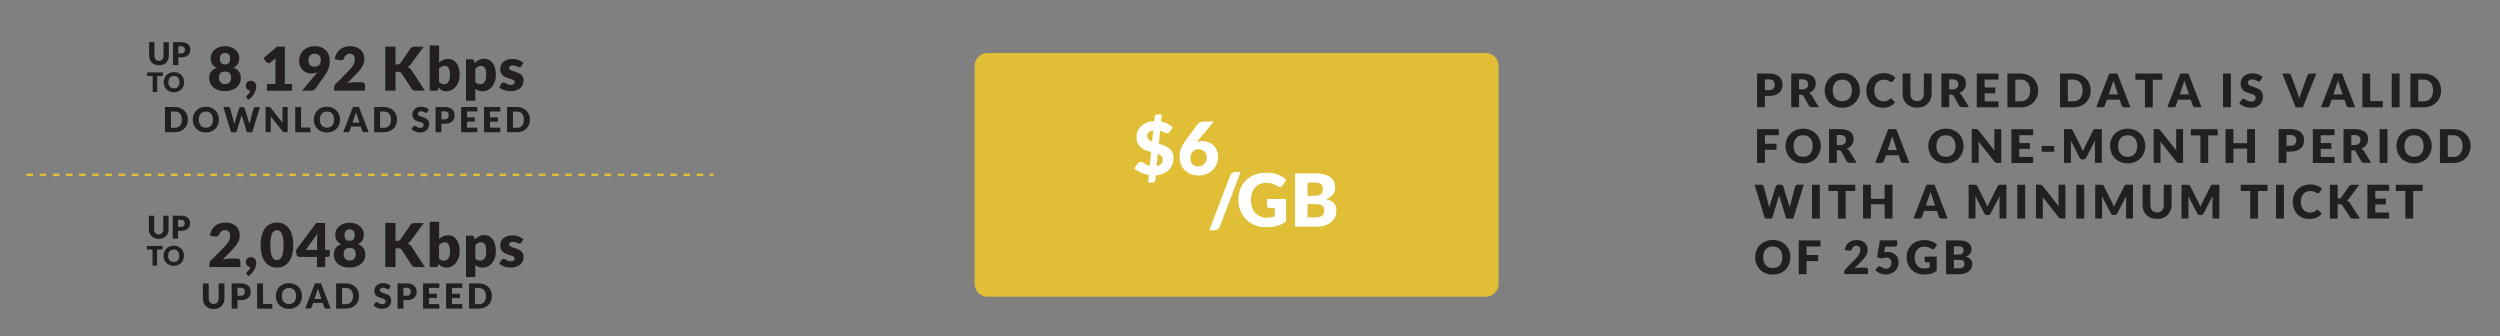 <?xml version="1.0" encoding="utf-8"?>
<!-- Generator: Adobe Illustrator 23.0.1, SVG Export Plug-In . SVG Version: 6.00 Build 0)  -->
<svg version="1.1" id="Layer_1" xmlns="http://www.w3.org/2000/svg" xmlns:xlink="http://www.w3.org/1999/xlink" x="0px" y="0px"
	 viewBox="0 0 409.87 55.15" style="enable-background:new 0 0 409.87 55.15;" xml:space="preserve">
<rect x="0" y="0" width="409.87" height="55.15" fill="#808080" stroke="none"/>
<style type="text/css">
	.st0{fill:#231F20;}
	.st1{fill:#221F1F;}
	.st2{fill:none;stroke:#E0BE36;stroke-width:0.414;stroke-miterlimit:10;stroke-dasharray:1.077,1.077;}
	.st3{fill:#E0BE36;}
	.st4{fill:#FFFFFF;}
</style>
<g>
	<path class="st0" d="M36.89,14.95c-0.38,0-0.73-0.05-1.05-0.15c-0.32-0.1-0.59-0.25-0.82-0.43c-0.23-0.19-0.4-0.41-0.53-0.68
		s-0.19-0.56-0.19-0.88c0-0.2,0.02-0.38,0.07-0.55c0.04-0.17,0.12-0.33,0.21-0.48c0.1-0.14,0.22-0.27,0.38-0.38
		c0.15-0.11,0.34-0.21,0.56-0.28c-0.33-0.15-0.58-0.36-0.74-0.62c-0.16-0.26-0.24-0.58-0.24-0.95c0-0.28,0.06-0.54,0.17-0.78
		S35,8.31,35.21,8.13s0.46-0.31,0.74-0.41c0.29-0.1,0.6-0.15,0.94-0.15c0.34,0,0.65,0.05,0.94,0.15c0.29,0.1,0.53,0.24,0.74,0.41
		c0.21,0.18,0.37,0.38,0.49,0.62s0.17,0.5,0.17,0.78c0,0.37-0.08,0.69-0.24,0.95c-0.16,0.26-0.41,0.47-0.73,0.62
		c0.21,0.08,0.4,0.17,0.55,0.28s0.28,0.24,0.38,0.38c0.1,0.14,0.17,0.3,0.22,0.48c0.05,0.17,0.07,0.36,0.07,0.55
		c0,0.32-0.06,0.62-0.19,0.88s-0.3,0.49-0.53,0.68c-0.23,0.19-0.5,0.33-0.82,0.43C37.62,14.9,37.27,14.95,36.89,14.95z M36.89,13.79
		c0.17,0,0.32-0.03,0.45-0.08s0.23-0.13,0.31-0.22s0.14-0.2,0.18-0.32c0.04-0.12,0.06-0.26,0.06-0.4c0-0.16-0.02-0.3-0.05-0.43
		c-0.03-0.13-0.09-0.24-0.16-0.33c-0.08-0.09-0.18-0.16-0.31-0.21s-0.29-0.08-0.47-0.08s-0.35,0.03-0.47,0.08
		c-0.13,0.05-0.23,0.12-0.31,0.21s-0.13,0.2-0.16,0.33c-0.03,0.13-0.05,0.27-0.05,0.43c0,0.14,0.02,0.28,0.06,0.4
		s0.1,0.23,0.18,0.32s0.18,0.16,0.31,0.22C36.56,13.76,36.71,13.79,36.89,13.79z M36.89,10.56c0.17,0,0.31-0.03,0.42-0.08
		c0.11-0.06,0.2-0.13,0.26-0.22c0.06-0.09,0.11-0.2,0.13-0.32c0.02-0.12,0.03-0.24,0.03-0.37c0-0.11-0.02-0.22-0.04-0.33
		c-0.03-0.11-0.08-0.2-0.15-0.28c-0.07-0.08-0.16-0.15-0.26-0.2s-0.24-0.07-0.39-0.07c-0.16,0-0.29,0.02-0.39,0.07
		s-0.19,0.11-0.26,0.2s-0.12,0.17-0.15,0.28c-0.03,0.11-0.04,0.21-0.04,0.33c0,0.13,0.01,0.25,0.03,0.37
		c0.02,0.12,0.07,0.23,0.13,0.32c0.06,0.09,0.15,0.17,0.26,0.22C36.58,10.53,36.72,10.56,36.89,10.56z"/>
	<path class="st0" d="M40.31,14c0-0.11,0.02-0.2,0.06-0.29c0.04-0.09,0.1-0.17,0.17-0.24s0.16-0.12,0.26-0.16
		c0.1-0.04,0.21-0.06,0.34-0.06c0.15,0,0.28,0.03,0.39,0.08c0.11,0.05,0.2,0.12,0.27,0.21c0.07,0.09,0.13,0.19,0.16,0.3
		c0.03,0.11,0.05,0.23,0.05,0.36c0,0.17-0.03,0.34-0.08,0.53c-0.05,0.19-0.13,0.37-0.24,0.56s-0.23,0.37-0.39,0.56
		c-0.16,0.18-0.33,0.35-0.54,0.5l-0.27-0.24c-0.04-0.04-0.06-0.07-0.08-0.1c-0.02-0.03-0.03-0.07-0.03-0.12
		c0-0.03,0.01-0.07,0.03-0.11c0.02-0.04,0.05-0.07,0.08-0.1c0.04-0.04,0.09-0.09,0.14-0.14c0.05-0.06,0.11-0.12,0.16-0.19
		s0.1-0.15,0.15-0.23c0.04-0.08,0.08-0.17,0.1-0.26c-0.12-0.01-0.22-0.04-0.31-0.08c-0.09-0.05-0.17-0.11-0.24-0.18
		s-0.11-0.16-0.15-0.26C40.33,14.22,40.31,14.11,40.31,14z"/>
	<path class="st0" d="M43.77,13.76h1.39v-3.65c0-0.18,0-0.37,0.02-0.56l-0.82,0.68c-0.05,0.04-0.11,0.07-0.16,0.09
		c-0.05,0.02-0.1,0.03-0.15,0.03c-0.09,0-0.16-0.02-0.23-0.06s-0.12-0.08-0.15-0.12l-0.49-0.64l2.25-1.89h1.27v6.12h1.19v1.11h-4.12
		V13.76z"/>
	<path class="st0" d="M51.02,12.05c-0.23,0-0.47-0.04-0.7-0.13c-0.23-0.08-0.45-0.21-0.64-0.38c-0.19-0.17-0.34-0.39-0.46-0.65
		c-0.12-0.26-0.18-0.57-0.18-0.93c0-0.33,0.06-0.64,0.18-0.93c0.12-0.29,0.29-0.55,0.52-0.76c0.22-0.22,0.49-0.39,0.8-0.52
		c0.31-0.13,0.66-0.19,1.04-0.19c0.39,0,0.74,0.06,1.05,0.18c0.31,0.12,0.57,0.29,0.78,0.5c0.21,0.21,0.38,0.47,0.49,0.77
		c0.11,0.3,0.17,0.62,0.17,0.98c0,0.24-0.02,0.46-0.06,0.67c-0.04,0.21-0.09,0.41-0.16,0.6c-0.07,0.19-0.15,0.37-0.25,0.55
		c-0.1,0.17-0.2,0.34-0.32,0.51l-1.56,2.21c-0.07,0.1-0.17,0.18-0.31,0.24c-0.14,0.07-0.3,0.1-0.48,0.1h-1.42l2.29-2.74
		c0.05-0.06,0.09-0.11,0.13-0.16c0.04-0.05,0.08-0.1,0.12-0.16c-0.15,0.08-0.31,0.14-0.49,0.18C51.4,12.03,51.22,12.05,51.02,12.05z
		 M52.6,9.85c0-0.18-0.03-0.33-0.08-0.46s-0.12-0.25-0.21-0.33s-0.2-0.16-0.33-0.2c-0.13-0.05-0.27-0.07-0.42-0.07
		c-0.16,0-0.29,0.03-0.41,0.08s-0.22,0.13-0.31,0.23c-0.08,0.1-0.15,0.21-0.19,0.34c-0.04,0.13-0.07,0.27-0.07,0.42
		c0,0.72,0.33,1.08,1,1.08c0.33,0,0.58-0.1,0.76-0.29S52.6,10.18,52.6,9.85z"/>
	<path class="st0" d="M57.43,7.57c0.36,0,0.68,0.05,0.96,0.16s0.53,0.25,0.73,0.43c0.2,0.19,0.36,0.41,0.46,0.66
		s0.16,0.54,0.16,0.85c0,0.26-0.04,0.51-0.11,0.73c-0.07,0.23-0.18,0.44-0.31,0.64c-0.13,0.2-0.28,0.4-0.45,0.59
		c-0.17,0.19-0.35,0.38-0.54,0.58l-1.41,1.45c0.18-0.05,0.36-0.09,0.54-0.13c0.18-0.03,0.34-0.05,0.5-0.05h1.35
		c0.17,0,0.3,0.05,0.39,0.14c0.1,0.09,0.14,0.21,0.14,0.36v0.89h-5.08v-0.5c0-0.1,0.02-0.2,0.06-0.31c0.04-0.11,0.11-0.21,0.21-0.3
		l2.08-2.1c0.18-0.18,0.33-0.35,0.47-0.51c0.13-0.16,0.24-0.32,0.33-0.48c0.09-0.16,0.15-0.31,0.19-0.47
		c0.04-0.16,0.06-0.32,0.06-0.5c0-0.29-0.07-0.51-0.21-0.66s-0.35-0.23-0.63-0.23c-0.12,0-0.22,0.02-0.32,0.05
		C56.93,8.9,56.84,8.95,56.77,9s-0.14,0.12-0.2,0.2s-0.1,0.16-0.13,0.25c-0.05,0.15-0.12,0.26-0.2,0.32
		c-0.08,0.07-0.19,0.1-0.33,0.1c-0.03,0-0.07,0-0.11,0c-0.04,0-0.08-0.01-0.12-0.01l-0.81-0.14c0.05-0.36,0.15-0.67,0.3-0.94
		c0.15-0.27,0.34-0.49,0.56-0.67c0.22-0.18,0.48-0.31,0.77-0.4C56.79,7.61,57.1,7.57,57.43,7.57z"/>
</g>
<g>
	<path class="st0" d="M64.84,10.57h0.27c0.25,0,0.43-0.08,0.54-0.23l1.63-2.36c0.09-0.13,0.19-0.22,0.31-0.26
		c0.11-0.05,0.25-0.07,0.42-0.07h1.46l-2.14,2.92c-0.08,0.11-0.16,0.19-0.24,0.26c-0.08,0.07-0.17,0.13-0.25,0.17
		c0.13,0.05,0.24,0.11,0.34,0.19c0.1,0.08,0.2,0.19,0.29,0.32l2.18,3.35h-1.5c-0.1,0-0.18-0.01-0.25-0.02
		c-0.07-0.01-0.13-0.03-0.18-0.06c-0.05-0.03-0.09-0.06-0.13-0.1c-0.04-0.04-0.07-0.08-0.1-0.13l-1.64-2.51
		c-0.06-0.09-0.13-0.16-0.23-0.2s-0.21-0.06-0.37-0.06h-0.41v3.08h-1.68V7.65h1.68V10.57z"/>
	<path class="st0" d="M70.45,14.87V7.45h1.54v2.83c0.19-0.19,0.41-0.34,0.65-0.45c0.24-0.11,0.53-0.17,0.86-0.17
		c0.27,0,0.52,0.06,0.74,0.17s0.42,0.29,0.59,0.51c0.17,0.22,0.29,0.5,0.39,0.82c0.09,0.32,0.14,0.69,0.14,1.11
		c0,0.39-0.05,0.74-0.16,1.07c-0.11,0.33-0.26,0.61-0.45,0.85s-0.42,0.43-0.69,0.57s-0.57,0.2-0.9,0.2c-0.15,0-0.29-0.02-0.41-0.04
		s-0.23-0.07-0.33-0.13c-0.1-0.05-0.19-0.12-0.28-0.2s-0.17-0.16-0.25-0.25l-0.05,0.26c-0.02,0.11-0.06,0.18-0.13,0.22
		c-0.06,0.04-0.14,0.06-0.24,0.06H70.45z M72.96,10.8c-0.11,0-0.21,0.01-0.31,0.03c-0.09,0.02-0.18,0.05-0.25,0.09
		s-0.15,0.09-0.22,0.15c-0.07,0.06-0.13,0.13-0.2,0.21v2.18c0.12,0.13,0.24,0.22,0.38,0.27s0.28,0.08,0.43,0.08
		c0.14,0,0.27-0.03,0.39-0.08s0.22-0.15,0.31-0.27s0.16-0.29,0.21-0.48c0.05-0.2,0.07-0.44,0.07-0.72c0-0.27-0.02-0.5-0.06-0.68
		s-0.1-0.33-0.17-0.45c-0.07-0.11-0.16-0.2-0.26-0.25C73.19,10.83,73.08,10.8,72.96,10.8z"/>
	<path class="st0" d="M76.4,16.5V9.73h0.95c0.1,0,0.18,0.02,0.24,0.06s0.11,0.11,0.14,0.19l0.11,0.38c0.1-0.11,0.21-0.21,0.32-0.3
		c0.11-0.09,0.24-0.17,0.37-0.23c0.13-0.06,0.27-0.11,0.42-0.15c0.15-0.04,0.31-0.05,0.49-0.05c0.27,0,0.52,0.06,0.74,0.18
		c0.23,0.12,0.42,0.29,0.59,0.52c0.17,0.22,0.29,0.5,0.39,0.83s0.14,0.7,0.14,1.11c0,0.39-0.05,0.74-0.16,1.07
		c-0.11,0.33-0.26,0.61-0.45,0.85s-0.42,0.43-0.69,0.57s-0.57,0.2-0.9,0.2c-0.27,0-0.49-0.04-0.67-0.11
		c-0.18-0.08-0.35-0.18-0.5-0.31v1.97H76.4z M78.91,10.8c-0.11,0-0.21,0.01-0.31,0.03c-0.09,0.02-0.18,0.05-0.25,0.09
		s-0.15,0.09-0.22,0.15c-0.07,0.06-0.13,0.13-0.2,0.21v2.18c0.12,0.13,0.24,0.22,0.38,0.27s0.28,0.08,0.43,0.08
		c0.14,0,0.27-0.03,0.39-0.08s0.22-0.15,0.31-0.27s0.16-0.29,0.21-0.48c0.05-0.2,0.07-0.44,0.07-0.72c0-0.27-0.02-0.5-0.06-0.68
		s-0.1-0.33-0.17-0.45c-0.07-0.11-0.16-0.2-0.26-0.25C79.14,10.83,79.03,10.8,78.91,10.8z"/>
	<path class="st0" d="M85.48,10.85c-0.04,0.06-0.08,0.11-0.13,0.13c-0.04,0.03-0.1,0.04-0.17,0.04c-0.07,0-0.15-0.02-0.22-0.05
		s-0.15-0.07-0.24-0.1c-0.08-0.04-0.18-0.07-0.29-0.1c-0.11-0.03-0.23-0.05-0.36-0.05c-0.2,0-0.34,0.04-0.45,0.11
		c-0.1,0.07-0.16,0.18-0.16,0.31c0,0.1,0.03,0.18,0.1,0.24c0.07,0.06,0.16,0.12,0.27,0.17s0.24,0.09,0.38,0.14
		c0.14,0.04,0.29,0.09,0.44,0.14c0.15,0.05,0.29,0.12,0.44,0.19c0.14,0.07,0.27,0.16,0.38,0.26c0.11,0.1,0.2,0.23,0.27,0.38
		c0.07,0.15,0.1,0.33,0.1,0.54c0,0.25-0.05,0.49-0.14,0.7c-0.09,0.21-0.23,0.4-0.41,0.56s-0.41,0.28-0.68,0.36s-0.58,0.13-0.93,0.13
		c-0.18,0-0.35-0.02-0.53-0.05c-0.18-0.03-0.34-0.08-0.51-0.13c-0.16-0.06-0.31-0.12-0.45-0.2c-0.14-0.08-0.26-0.16-0.36-0.25
		l0.36-0.57c0.04-0.07,0.09-0.12,0.15-0.16s0.14-0.06,0.23-0.06c0.09,0,0.17,0.02,0.24,0.06c0.07,0.04,0.15,0.08,0.23,0.13
		c0.08,0.05,0.18,0.09,0.29,0.13c0.11,0.04,0.25,0.06,0.42,0.06c0.12,0,0.22-0.01,0.3-0.04c0.08-0.02,0.15-0.06,0.2-0.1
		c0.05-0.04,0.09-0.09,0.11-0.14c0.02-0.05,0.03-0.11,0.03-0.16c0-0.1-0.03-0.19-0.1-0.25c-0.07-0.07-0.16-0.12-0.27-0.17
		c-0.11-0.05-0.24-0.09-0.38-0.13c-0.14-0.04-0.29-0.09-0.44-0.14s-0.29-0.12-0.44-0.19c-0.14-0.07-0.27-0.17-0.38-0.28
		c-0.11-0.11-0.2-0.25-0.27-0.42c-0.07-0.17-0.1-0.37-0.1-0.6c0-0.22,0.04-0.43,0.13-0.62c0.08-0.2,0.21-0.37,0.38-0.52
		s0.38-0.27,0.63-0.35c0.25-0.09,0.55-0.13,0.89-0.13c0.19,0,0.36,0.02,0.54,0.05c0.17,0.03,0.34,0.08,0.49,0.14
		c0.15,0.06,0.29,0.13,0.42,0.21c0.13,0.08,0.24,0.17,0.33,0.27L85.48,10.85z"/>
</g>
<g>
	<path class="st1" d="M30.8,19.61c0,0.3-0.05,0.57-0.15,0.83c-0.1,0.25-0.25,0.47-0.44,0.65c-0.19,0.18-0.41,0.33-0.68,0.43
		c-0.26,0.1-0.56,0.15-0.88,0.15h-1.6v-4.13h1.6c0.32,0,0.61,0.05,0.88,0.16c0.26,0.1,0.49,0.25,0.68,0.43s0.33,0.4,0.44,0.65
		S30.8,19.31,30.8,19.61z M29.82,19.61c0-0.2-0.03-0.39-0.08-0.55c-0.05-0.16-0.13-0.3-0.23-0.42s-0.22-0.2-0.36-0.26
		c-0.14-0.06-0.31-0.09-0.49-0.09h-0.64v2.66h0.64c0.18,0,0.35-0.03,0.49-0.09s0.27-0.15,0.36-0.26s0.18-0.25,0.23-0.42
		C29.79,20,29.82,19.81,29.82,19.61z"/>
	<path class="st1" d="M35.9,19.61c0,0.3-0.05,0.58-0.15,0.83s-0.25,0.48-0.44,0.67c-0.19,0.19-0.41,0.34-0.68,0.45
		s-0.56,0.16-0.88,0.16s-0.61-0.05-0.88-0.16s-0.49-0.26-0.68-0.45s-0.33-0.41-0.44-0.67s-0.15-0.53-0.15-0.83
		c0-0.3,0.05-0.58,0.15-0.83s0.25-0.48,0.44-0.67s0.41-0.34,0.68-0.45c0.26-0.11,0.56-0.16,0.88-0.16s0.61,0.05,0.88,0.16
		c0.26,0.11,0.49,0.26,0.68,0.45c0.19,0.19,0.33,0.41,0.44,0.67C35.85,19.04,35.9,19.31,35.9,19.61z M34.92,19.61
		c0-0.2-0.03-0.39-0.08-0.55c-0.05-0.16-0.13-0.3-0.23-0.42c-0.1-0.11-0.22-0.2-0.36-0.26c-0.14-0.06-0.31-0.09-0.49-0.09
		c-0.19,0-0.35,0.03-0.49,0.09c-0.14,0.06-0.27,0.15-0.37,0.26s-0.18,0.25-0.23,0.42c-0.05,0.16-0.08,0.35-0.08,0.55
		c0,0.21,0.03,0.39,0.08,0.55c0.05,0.16,0.13,0.3,0.23,0.42c0.1,0.11,0.22,0.2,0.37,0.26c0.15,0.06,0.31,0.09,0.49,0.09
		c0.18,0,0.35-0.03,0.49-0.09c0.14-0.06,0.26-0.15,0.36-0.26c0.1-0.11,0.17-0.25,0.23-0.42C34.89,20,34.92,19.81,34.92,19.61z"/>
	<path class="st1" d="M36.61,17.54h0.81c0.08,0,0.15,0.02,0.21,0.06c0.06,0.04,0.09,0.09,0.11,0.15l0.57,2.15
		c0.02,0.07,0.04,0.14,0.06,0.22c0.02,0.08,0.03,0.16,0.04,0.25c0.02-0.09,0.04-0.17,0.06-0.25c0.02-0.08,0.04-0.15,0.06-0.22
		l0.67-2.15c0.02-0.05,0.05-0.1,0.11-0.14c0.06-0.04,0.12-0.06,0.2-0.06h0.28c0.08,0,0.15,0.02,0.21,0.06
		c0.05,0.04,0.09,0.09,0.11,0.15l0.66,2.15c0.02,0.07,0.04,0.14,0.07,0.21c0.02,0.07,0.04,0.15,0.06,0.24
		c0.02-0.08,0.03-0.16,0.05-0.24c0.02-0.08,0.03-0.15,0.05-0.21l0.57-2.15c0.02-0.05,0.05-0.1,0.11-0.14s0.12-0.06,0.2-0.06h0.75
		l-1.28,4.13h-0.87l-0.78-2.56c-0.01-0.04-0.03-0.08-0.04-0.13c-0.01-0.05-0.03-0.1-0.04-0.15c-0.01,0.05-0.03,0.1-0.04,0.15
		c-0.01,0.05-0.03,0.09-0.04,0.13l-0.79,2.56h-0.87L36.61,17.54z"/>
	<path class="st1" d="M44.17,17.55c0.03,0,0.05,0.01,0.08,0.02c0.02,0.01,0.04,0.02,0.07,0.04c0.02,0.02,0.04,0.04,0.07,0.08
		l1.96,2.48c-0.01-0.08-0.01-0.16-0.02-0.23c0-0.07-0.01-0.15-0.01-0.21v-2.19h0.84v4.13h-0.5c-0.07,0-0.14-0.01-0.19-0.03
		c-0.05-0.02-0.1-0.06-0.15-0.12l-1.95-2.46c0.01,0.07,0.01,0.14,0.01,0.21c0,0.07,0.01,0.13,0.01,0.19v2.21h-0.84v-4.13h0.5
		C44.1,17.54,44.14,17.55,44.17,17.55z"/>
	<path class="st1" d="M49.36,20.91h1.53v0.77H48.4v-4.13h0.96V20.91z"/>
	<path class="st1" d="M55.75,19.61c0,0.3-0.05,0.58-0.15,0.83s-0.25,0.48-0.44,0.67c-0.19,0.19-0.41,0.34-0.68,0.45
		s-0.56,0.16-0.88,0.16s-0.61-0.05-0.88-0.16s-0.49-0.26-0.68-0.45s-0.33-0.41-0.44-0.67s-0.15-0.53-0.15-0.83
		c0-0.3,0.05-0.58,0.15-0.83s0.25-0.48,0.44-0.67s0.41-0.34,0.68-0.45c0.26-0.11,0.56-0.16,0.88-0.16s0.61,0.05,0.88,0.16
		c0.26,0.11,0.49,0.26,0.68,0.45c0.19,0.19,0.33,0.41,0.44,0.67C55.7,19.04,55.75,19.31,55.75,19.61z M54.77,19.61
		c0-0.2-0.03-0.39-0.08-0.55c-0.05-0.16-0.13-0.3-0.23-0.42c-0.1-0.11-0.22-0.2-0.36-0.26c-0.14-0.06-0.31-0.09-0.49-0.09
		c-0.19,0-0.35,0.03-0.49,0.09c-0.14,0.06-0.27,0.15-0.37,0.26s-0.18,0.25-0.23,0.42c-0.05,0.16-0.08,0.35-0.08,0.55
		c0,0.21,0.03,0.39,0.08,0.55c0.05,0.16,0.13,0.3,0.23,0.42c0.1,0.11,0.22,0.2,0.37,0.26c0.15,0.06,0.31,0.09,0.49,0.09
		c0.18,0,0.35-0.03,0.49-0.09c0.14-0.06,0.26-0.15,0.36-0.26c0.1-0.11,0.17-0.25,0.23-0.42C54.74,20,54.77,19.81,54.77,19.61z"/>
	<path class="st1" d="M60.44,21.67H59.7c-0.08,0-0.15-0.02-0.21-0.06s-0.09-0.09-0.11-0.15l-0.24-0.72h-1.57l-0.24,0.72
		c-0.02,0.05-0.06,0.1-0.11,0.14s-0.12,0.06-0.2,0.06h-0.75l1.6-4.13h0.98L60.44,21.67z M57.79,20.1h1.13l-0.38-1.13
		c-0.02-0.07-0.05-0.16-0.09-0.25s-0.07-0.2-0.1-0.32c-0.03,0.12-0.06,0.22-0.09,0.32s-0.06,0.18-0.09,0.25L57.79,20.1z"/>
	<path class="st1" d="M65.09,19.61c0,0.3-0.05,0.57-0.15,0.83c-0.1,0.25-0.25,0.47-0.44,0.65c-0.19,0.18-0.41,0.33-0.68,0.43
		c-0.26,0.1-0.56,0.15-0.88,0.15h-1.6v-4.13h1.6c0.32,0,0.61,0.05,0.88,0.16c0.26,0.1,0.49,0.25,0.68,0.43s0.33,0.4,0.44,0.65
		S65.09,19.31,65.09,19.61z M64.11,19.61c0-0.2-0.03-0.39-0.08-0.55c-0.05-0.16-0.13-0.3-0.23-0.42s-0.22-0.2-0.36-0.26
		c-0.14-0.06-0.31-0.09-0.49-0.09h-0.64v2.66h0.64c0.18,0,0.35-0.03,0.49-0.09s0.27-0.15,0.36-0.26s0.18-0.25,0.23-0.42
		C64.08,20,64.11,19.81,64.11,19.61z"/>
	<path class="st1" d="M70.07,18.38c-0.03,0.05-0.06,0.08-0.09,0.1c-0.03,0.02-0.07,0.03-0.12,0.03c-0.04,0-0.09-0.01-0.14-0.04
		c-0.05-0.03-0.11-0.06-0.17-0.09c-0.06-0.03-0.14-0.06-0.22-0.09c-0.08-0.03-0.17-0.04-0.28-0.04c-0.18,0-0.31,0.04-0.4,0.11
		c-0.09,0.08-0.13,0.18-0.13,0.31c0,0.08,0.03,0.15,0.08,0.21s0.12,0.1,0.21,0.14c0.09,0.04,0.18,0.08,0.29,0.11
		c0.11,0.03,0.22,0.07,0.34,0.11s0.23,0.09,0.34,0.14c0.11,0.06,0.21,0.13,0.29,0.21c0.09,0.08,0.16,0.19,0.21,0.31
		c0.05,0.12,0.08,0.27,0.08,0.44c0,0.19-0.03,0.37-0.1,0.54c-0.07,0.17-0.16,0.31-0.29,0.44c-0.13,0.12-0.28,0.22-0.46,0.29
		c-0.18,0.07-0.39,0.11-0.63,0.11c-0.13,0-0.26-0.01-0.39-0.04c-0.13-0.03-0.26-0.06-0.39-0.11c-0.12-0.05-0.24-0.1-0.35-0.17
		c-0.11-0.07-0.21-0.14-0.29-0.22l0.28-0.45c0.02-0.03,0.05-0.06,0.09-0.08c0.04-0.02,0.08-0.03,0.12-0.03
		c0.06,0,0.11,0.02,0.17,0.05c0.06,0.04,0.12,0.08,0.2,0.12s0.16,0.08,0.25,0.12c0.09,0.04,0.21,0.05,0.33,0.05
		c0.17,0,0.31-0.04,0.41-0.11c0.1-0.08,0.14-0.2,0.14-0.36c0-0.1-0.03-0.17-0.08-0.24c-0.05-0.06-0.12-0.11-0.21-0.15
		c-0.09-0.04-0.18-0.07-0.29-0.1c-0.11-0.03-0.22-0.06-0.34-0.1c-0.12-0.04-0.23-0.08-0.34-0.14c-0.11-0.05-0.21-0.12-0.29-0.21
		c-0.09-0.09-0.16-0.2-0.21-0.33c-0.05-0.13-0.08-0.29-0.08-0.49c0-0.15,0.03-0.31,0.09-0.45S67.88,18,68,17.88
		c0.12-0.12,0.27-0.21,0.44-0.28c0.18-0.07,0.38-0.1,0.6-0.1c0.13,0,0.25,0.01,0.37,0.03c0.12,0.02,0.23,0.05,0.34,0.09
		c0.11,0.04,0.21,0.08,0.3,0.14c0.09,0.05,0.18,0.11,0.25,0.18L70.07,18.38z"/>
	<path class="st1" d="M72.37,20.29v1.38h-0.96v-4.13h1.46c0.29,0,0.54,0.03,0.75,0.1c0.21,0.07,0.38,0.16,0.52,0.29
		c0.14,0.12,0.23,0.26,0.3,0.43c0.06,0.16,0.1,0.34,0.1,0.53c0,0.21-0.03,0.39-0.1,0.57c-0.07,0.17-0.17,0.32-0.3,0.44
		c-0.14,0.12-0.31,0.22-0.52,0.29c-0.21,0.07-0.46,0.1-0.74,0.1H72.37z M72.37,19.57h0.5c0.25,0,0.43-0.06,0.54-0.18
		c0.11-0.12,0.16-0.29,0.16-0.5c0-0.09-0.01-0.18-0.04-0.26c-0.03-0.08-0.07-0.14-0.13-0.2s-0.13-0.1-0.22-0.13
		s-0.19-0.05-0.31-0.05h-0.5V19.57z"/>
	<path class="st1" d="M78.25,17.54v0.74h-1.69v0.96h1.3v0.71h-1.3v0.98h1.69v0.74H75.6v-4.13H78.25z"/>
	<path class="st1" d="M82.02,17.54v0.74h-1.69v0.96h1.3v0.71h-1.3v0.98h1.69v0.74h-2.66v-4.13H82.02z"/>
	<path class="st1" d="M86.88,19.61c0,0.3-0.05,0.57-0.15,0.83c-0.1,0.25-0.25,0.47-0.44,0.65c-0.19,0.18-0.41,0.33-0.68,0.43
		c-0.26,0.1-0.56,0.15-0.88,0.15h-1.6v-4.13h1.6c0.32,0,0.61,0.05,0.88,0.16c0.26,0.1,0.49,0.25,0.68,0.43s0.33,0.4,0.44,0.65
		S86.88,19.31,86.88,19.61z M85.9,19.61c0-0.2-0.03-0.39-0.08-0.55c-0.05-0.16-0.13-0.3-0.23-0.42s-0.22-0.2-0.36-0.26
		c-0.14-0.06-0.31-0.09-0.49-0.09H84.1v2.66h0.64c0.18,0,0.35-0.03,0.49-0.09s0.27-0.15,0.36-0.26s0.18-0.25,0.23-0.42
		C85.87,20,85.9,19.81,85.9,19.61z"/>
</g>
<g>
	<path class="st0" d="M37,36.49c0.36,0,0.68,0.05,0.96,0.16c0.29,0.1,0.53,0.25,0.73,0.43c0.2,0.18,0.36,0.41,0.46,0.66
		c0.11,0.26,0.16,0.54,0.16,0.85c0,0.26-0.04,0.51-0.11,0.73c-0.07,0.23-0.18,0.44-0.31,0.64s-0.28,0.4-0.45,0.59
		c-0.17,0.19-0.35,0.38-0.54,0.58l-1.41,1.45c0.18-0.05,0.36-0.09,0.54-0.13c0.18-0.03,0.34-0.05,0.5-0.05h1.35
		c0.17,0,0.3,0.04,0.39,0.14c0.1,0.09,0.14,0.21,0.14,0.36v0.89h-5.08v-0.5c0-0.1,0.02-0.2,0.06-0.31c0.04-0.11,0.11-0.21,0.21-0.3
		l2.08-2.1c0.18-0.18,0.33-0.35,0.47-0.51c0.13-0.16,0.24-0.32,0.33-0.48c0.09-0.16,0.15-0.31,0.19-0.47s0.06-0.32,0.06-0.5
		c0-0.29-0.07-0.51-0.21-0.66c-0.14-0.15-0.35-0.23-0.63-0.23c-0.12,0-0.22,0.02-0.32,0.05c-0.1,0.03-0.18,0.08-0.26,0.13
		c-0.08,0.06-0.14,0.12-0.2,0.2s-0.1,0.16-0.13,0.25c-0.05,0.15-0.12,0.26-0.2,0.32c-0.08,0.07-0.19,0.1-0.33,0.1
		c-0.03,0-0.07,0-0.11,0s-0.08-0.01-0.12-0.01l-0.81-0.14c0.05-0.36,0.15-0.67,0.3-0.94c0.15-0.27,0.34-0.49,0.56-0.67
		c0.22-0.18,0.48-0.31,0.77-0.4S36.67,36.49,37,36.49z"/>
	<path class="st0" d="M40.31,42.92c0-0.11,0.02-0.2,0.06-0.29c0.04-0.09,0.1-0.17,0.17-0.24c0.07-0.07,0.16-0.12,0.26-0.16
		c0.1-0.04,0.21-0.06,0.34-0.06c0.15,0,0.28,0.03,0.39,0.08c0.11,0.05,0.2,0.12,0.27,0.21s0.13,0.19,0.16,0.3
		c0.03,0.11,0.05,0.23,0.05,0.36c0,0.17-0.03,0.34-0.08,0.53c-0.05,0.19-0.13,0.37-0.24,0.56s-0.23,0.37-0.39,0.56
		c-0.16,0.18-0.33,0.35-0.54,0.5l-0.27-0.24c-0.04-0.04-0.06-0.07-0.08-0.1c-0.02-0.03-0.03-0.07-0.03-0.12
		c0-0.03,0.01-0.07,0.03-0.11c0.02-0.04,0.05-0.07,0.08-0.1c0.04-0.04,0.09-0.09,0.14-0.14c0.05-0.06,0.11-0.12,0.16-0.19
		s0.1-0.15,0.15-0.23c0.04-0.08,0.08-0.17,0.1-0.26c-0.12-0.01-0.22-0.04-0.31-0.08c-0.09-0.05-0.17-0.11-0.24-0.18
		s-0.11-0.16-0.15-0.26C40.33,43.14,40.31,43.03,40.31,42.92z"/>
	<path class="st0" d="M48.08,40.18c0,0.63-0.07,1.18-0.2,1.64c-0.14,0.46-0.32,0.85-0.56,1.15c-0.24,0.3-0.52,0.53-0.85,0.68
		c-0.33,0.15-0.69,0.22-1.07,0.22c-0.38,0-0.74-0.07-1.06-0.22c-0.33-0.15-0.61-0.38-0.85-0.68c-0.24-0.3-0.42-0.69-0.56-1.15
		c-0.13-0.46-0.2-1.01-0.2-1.64s0.07-1.18,0.2-1.64c0.13-0.46,0.32-0.85,0.56-1.15c0.24-0.3,0.52-0.53,0.85-0.68
		c0.33-0.15,0.68-0.22,1.06-0.22c0.38,0,0.74,0.07,1.07,0.22c0.33,0.15,0.61,0.37,0.85,0.68c0.24,0.3,0.43,0.69,0.56,1.15
		C48.01,39,48.08,39.54,48.08,40.18z M46.49,40.18c0-0.5-0.03-0.91-0.09-1.23c-0.06-0.32-0.15-0.57-0.25-0.75
		c-0.1-0.18-0.22-0.31-0.35-0.37s-0.27-0.1-0.4-0.1c-0.14,0-0.27,0.03-0.4,0.1c-0.13,0.07-0.25,0.19-0.35,0.37
		c-0.1,0.18-0.18,0.43-0.24,0.75s-0.09,0.73-0.09,1.23c0,0.5,0.03,0.91,0.09,1.23s0.14,0.57,0.24,0.75c0.1,0.18,0.22,0.31,0.35,0.38
		c0.13,0.07,0.26,0.1,0.4,0.1c0.14,0,0.27-0.03,0.4-0.1c0.13-0.07,0.25-0.19,0.35-0.38c0.1-0.18,0.19-0.43,0.25-0.75
		C46.46,41.09,46.49,40.68,46.49,40.18z"/>
	<path class="st0" d="M53.32,40.98h0.74v0.86c0,0.08-0.03,0.14-0.08,0.2s-0.13,0.08-0.22,0.08h-0.45v1.66h-1.34v-1.66h-2.91
		c-0.1,0-0.18-0.03-0.26-0.09c-0.08-0.06-0.13-0.13-0.15-0.22l-0.16-0.76l3.34-4.49h1.47V40.98z M51.99,39.1
		c0-0.12,0-0.24,0.01-0.38c0.01-0.13,0.02-0.27,0.04-0.41l-1.91,2.67h1.86V39.1z"/>
	<path class="st0" d="M57.32,43.87c-0.38,0-0.73-0.05-1.05-0.15c-0.32-0.1-0.59-0.25-0.82-0.43s-0.4-0.41-0.53-0.68
		s-0.19-0.56-0.19-0.88c0-0.2,0.02-0.38,0.07-0.55c0.04-0.17,0.12-0.33,0.21-0.48c0.1-0.14,0.22-0.27,0.38-0.38
		c0.15-0.11,0.34-0.21,0.56-0.28c-0.33-0.15-0.58-0.36-0.74-0.62c-0.16-0.26-0.24-0.58-0.24-0.95c0-0.28,0.06-0.54,0.17-0.78
		c0.12-0.24,0.28-0.45,0.49-0.62c0.21-0.17,0.46-0.31,0.74-0.41c0.29-0.1,0.6-0.15,0.94-0.15c0.34,0,0.65,0.05,0.94,0.15
		c0.29,0.1,0.53,0.24,0.74,0.41c0.21,0.18,0.37,0.38,0.49,0.62c0.12,0.24,0.17,0.5,0.17,0.78c0,0.37-0.08,0.69-0.24,0.95
		c-0.16,0.26-0.41,0.47-0.73,0.62c0.21,0.08,0.4,0.17,0.55,0.28s0.28,0.24,0.38,0.38s0.17,0.3,0.22,0.48
		c0.05,0.17,0.07,0.36,0.07,0.55c0,0.32-0.06,0.62-0.19,0.88s-0.3,0.49-0.53,0.68s-0.5,0.33-0.82,0.43
		C58.06,43.82,57.71,43.87,57.32,43.87z M57.32,42.71c0.17,0,0.32-0.03,0.45-0.08s0.23-0.13,0.31-0.22s0.14-0.2,0.18-0.32
		c0.04-0.12,0.06-0.26,0.06-0.4c0-0.16-0.02-0.3-0.05-0.43c-0.03-0.13-0.09-0.24-0.16-0.33c-0.08-0.09-0.18-0.16-0.31-0.21
		c-0.13-0.05-0.29-0.08-0.47-0.08s-0.35,0.03-0.47,0.08c-0.13,0.05-0.23,0.12-0.31,0.21s-0.13,0.2-0.16,0.33
		c-0.03,0.13-0.05,0.27-0.05,0.43c0,0.14,0.02,0.28,0.06,0.4s0.1,0.23,0.18,0.32s0.18,0.16,0.31,0.22
		C57,42.68,57.15,42.71,57.32,42.71z M57.32,39.48c0.17,0,0.31-0.03,0.42-0.08c0.11-0.06,0.2-0.13,0.26-0.22
		c0.06-0.09,0.11-0.2,0.13-0.32c0.02-0.12,0.03-0.24,0.03-0.37c0-0.11-0.02-0.22-0.04-0.33s-0.08-0.2-0.15-0.28
		c-0.07-0.08-0.16-0.15-0.26-0.2s-0.24-0.07-0.39-0.07c-0.16,0-0.29,0.02-0.39,0.07s-0.19,0.12-0.26,0.2s-0.12,0.17-0.15,0.28
		s-0.04,0.21-0.04,0.33c0,0.13,0.01,0.25,0.03,0.37s0.07,0.22,0.13,0.32s0.15,0.17,0.26,0.22C57.01,39.45,57.15,39.48,57.32,39.48z"
		/>
</g>
<g>
	<path class="st0" d="M64.84,39.49h0.27c0.25,0,0.43-0.08,0.54-0.23l1.63-2.36c0.09-0.13,0.19-0.22,0.31-0.26
		c0.11-0.05,0.25-0.07,0.42-0.07h1.46l-2.14,2.92c-0.08,0.11-0.16,0.19-0.24,0.26c-0.08,0.07-0.17,0.13-0.25,0.17
		c0.13,0.05,0.24,0.11,0.34,0.19c0.1,0.08,0.2,0.19,0.29,0.32l2.18,3.35h-1.5c-0.1,0-0.18-0.01-0.25-0.02
		c-0.07-0.01-0.13-0.03-0.18-0.06c-0.05-0.03-0.09-0.06-0.13-0.1c-0.04-0.04-0.07-0.08-0.1-0.13l-1.64-2.51
		c-0.06-0.09-0.13-0.16-0.23-0.2s-0.21-0.06-0.37-0.06h-0.41v3.08h-1.68v-7.23h1.68V39.49z"/>
	<path class="st0" d="M70.45,43.79v-7.43h1.54v2.83c0.19-0.19,0.41-0.34,0.65-0.45c0.24-0.11,0.53-0.17,0.86-0.17
		c0.27,0,0.52,0.06,0.74,0.17c0.23,0.12,0.42,0.29,0.59,0.51c0.17,0.22,0.29,0.5,0.39,0.82c0.09,0.32,0.14,0.69,0.14,1.11
		c0,0.39-0.05,0.74-0.16,1.07c-0.11,0.33-0.26,0.61-0.45,0.85s-0.42,0.43-0.69,0.57s-0.57,0.2-0.9,0.2c-0.15,0-0.29-0.01-0.41-0.04
		c-0.12-0.03-0.23-0.07-0.33-0.13c-0.1-0.05-0.19-0.12-0.28-0.2s-0.17-0.16-0.25-0.25l-0.05,0.26c-0.02,0.11-0.06,0.18-0.13,0.22
		c-0.06,0.04-0.14,0.06-0.24,0.06H70.45z M72.96,39.72c-0.11,0-0.21,0.01-0.31,0.03c-0.09,0.02-0.18,0.05-0.25,0.09
		c-0.08,0.04-0.15,0.09-0.22,0.15c-0.07,0.06-0.13,0.13-0.2,0.21v2.18c0.12,0.13,0.24,0.22,0.38,0.27c0.14,0.05,0.28,0.08,0.43,0.08
		c0.14,0,0.27-0.03,0.39-0.08c0.12-0.06,0.22-0.15,0.31-0.27s0.16-0.29,0.21-0.48c0.05-0.2,0.07-0.44,0.07-0.72
		c0-0.27-0.02-0.5-0.06-0.68c-0.04-0.18-0.1-0.33-0.17-0.45c-0.07-0.11-0.16-0.2-0.26-0.25S73.08,39.72,72.96,39.72z"/>
	<path class="st0" d="M76.4,45.42v-6.78h0.95c0.1,0,0.18,0.02,0.24,0.06s0.11,0.11,0.14,0.19l0.11,0.38c0.1-0.11,0.21-0.21,0.32-0.3
		c0.11-0.09,0.24-0.17,0.37-0.23c0.13-0.06,0.27-0.12,0.42-0.15c0.15-0.04,0.31-0.05,0.49-0.05c0.27,0,0.52,0.06,0.74,0.18
		s0.42,0.29,0.59,0.52c0.17,0.22,0.29,0.5,0.39,0.83c0.09,0.33,0.14,0.7,0.14,1.11c0,0.39-0.05,0.74-0.16,1.07
		c-0.11,0.33-0.26,0.61-0.45,0.85s-0.42,0.43-0.69,0.57s-0.57,0.2-0.9,0.2c-0.27,0-0.49-0.04-0.67-0.11
		c-0.18-0.08-0.35-0.18-0.5-0.31v1.97H76.4z M78.91,39.72c-0.11,0-0.21,0.01-0.31,0.03c-0.09,0.02-0.18,0.05-0.25,0.09
		c-0.08,0.04-0.15,0.09-0.22,0.15c-0.07,0.06-0.13,0.13-0.2,0.21v2.18c0.12,0.13,0.24,0.22,0.38,0.27c0.14,0.05,0.28,0.08,0.43,0.08
		c0.14,0,0.27-0.03,0.39-0.08c0.12-0.06,0.22-0.15,0.31-0.27s0.16-0.29,0.21-0.48c0.05-0.2,0.07-0.44,0.07-0.72
		c0-0.27-0.02-0.5-0.06-0.68c-0.04-0.18-0.1-0.33-0.17-0.45c-0.07-0.11-0.16-0.2-0.26-0.25S79.03,39.72,78.91,39.72z"/>
	<path class="st0" d="M85.48,39.77c-0.04,0.06-0.08,0.11-0.13,0.13c-0.04,0.03-0.1,0.04-0.17,0.04c-0.07,0-0.15-0.02-0.22-0.05
		s-0.15-0.07-0.24-0.1c-0.08-0.04-0.18-0.07-0.29-0.1s-0.23-0.05-0.36-0.05c-0.2,0-0.34,0.04-0.45,0.11
		c-0.1,0.07-0.16,0.18-0.16,0.31c0,0.1,0.03,0.18,0.1,0.24c0.07,0.06,0.16,0.12,0.27,0.17s0.24,0.09,0.38,0.14
		c0.14,0.04,0.29,0.09,0.44,0.14c0.15,0.05,0.29,0.12,0.44,0.19s0.27,0.16,0.38,0.26c0.11,0.1,0.2,0.23,0.27,0.38
		c0.07,0.15,0.1,0.33,0.1,0.54c0,0.25-0.05,0.49-0.14,0.7c-0.09,0.21-0.23,0.4-0.41,0.56s-0.41,0.28-0.68,0.36s-0.58,0.13-0.93,0.13
		c-0.18,0-0.35-0.02-0.53-0.05c-0.18-0.03-0.34-0.08-0.51-0.13c-0.16-0.06-0.31-0.12-0.45-0.2c-0.14-0.08-0.26-0.16-0.36-0.25
		l0.36-0.57c0.04-0.07,0.09-0.12,0.15-0.16s0.14-0.06,0.23-0.06c0.09,0,0.17,0.02,0.24,0.06c0.07,0.04,0.15,0.08,0.23,0.13
		c0.08,0.05,0.18,0.09,0.29,0.13c0.11,0.04,0.25,0.06,0.42,0.06c0.12,0,0.22-0.01,0.3-0.04c0.08-0.02,0.15-0.06,0.2-0.1
		c0.05-0.04,0.09-0.09,0.11-0.14c0.02-0.05,0.03-0.11,0.03-0.16c0-0.1-0.03-0.19-0.1-0.25c-0.07-0.07-0.16-0.12-0.27-0.17
		c-0.11-0.05-0.24-0.09-0.38-0.13c-0.14-0.04-0.29-0.09-0.44-0.14s-0.29-0.12-0.44-0.19c-0.14-0.08-0.27-0.17-0.38-0.28
		s-0.2-0.25-0.27-0.42s-0.1-0.37-0.1-0.6c0-0.22,0.04-0.43,0.13-0.62s0.21-0.37,0.38-0.52c0.17-0.15,0.38-0.27,0.63-0.35
		c0.25-0.09,0.55-0.13,0.89-0.13c0.19,0,0.36,0.02,0.54,0.05c0.17,0.03,0.34,0.08,0.49,0.14c0.15,0.06,0.29,0.13,0.42,0.21
		c0.13,0.08,0.24,0.17,0.33,0.27L85.48,39.77z"/>
</g>
<g>
	<path class="st1" d="M35.02,49.84c0.13,0,0.24-0.02,0.34-0.06c0.1-0.04,0.19-0.1,0.26-0.18c0.07-0.08,0.12-0.18,0.16-0.29
		c0.04-0.11,0.06-0.24,0.06-0.39v-2.45h0.96v2.45c0,0.25-0.04,0.49-0.12,0.7c-0.08,0.21-0.2,0.39-0.35,0.55
		c-0.15,0.15-0.34,0.27-0.56,0.36s-0.47,0.13-0.74,0.13c-0.28,0-0.52-0.04-0.74-0.13s-0.41-0.2-0.56-0.36
		c-0.15-0.15-0.27-0.34-0.35-0.55c-0.08-0.21-0.12-0.44-0.12-0.7v-2.45h0.96v2.44c0,0.15,0.02,0.28,0.06,0.39
		c0.04,0.11,0.09,0.21,0.16,0.29c0.07,0.08,0.16,0.14,0.26,0.18C34.77,49.82,34.89,49.84,35.02,49.84z"/>
	<path class="st1" d="M38.94,49.21v1.38h-0.96v-4.13h1.46c0.29,0,0.54,0.03,0.75,0.1c0.21,0.07,0.38,0.16,0.52,0.29
		c0.14,0.12,0.23,0.26,0.3,0.43c0.06,0.16,0.1,0.34,0.1,0.53c0,0.21-0.03,0.39-0.1,0.57c-0.07,0.17-0.17,0.32-0.3,0.44
		c-0.14,0.12-0.31,0.22-0.52,0.29c-0.21,0.07-0.46,0.1-0.74,0.1H38.94z M38.94,48.49h0.5c0.25,0,0.43-0.06,0.54-0.18
		c0.11-0.12,0.16-0.29,0.16-0.5c0-0.09-0.01-0.18-0.04-0.26c-0.03-0.08-0.07-0.14-0.13-0.2s-0.13-0.1-0.22-0.13
		s-0.19-0.05-0.31-0.05h-0.5V48.49z"/>
	<path class="st1" d="M43.12,49.83h1.53v0.77h-2.49v-4.13h0.96V49.83z"/>
	<path class="st1" d="M49.52,48.53c0,0.3-0.05,0.58-0.15,0.83s-0.25,0.48-0.44,0.67c-0.19,0.19-0.41,0.34-0.68,0.45
		c-0.26,0.11-0.56,0.16-0.88,0.16s-0.61-0.05-0.88-0.16c-0.26-0.11-0.49-0.26-0.68-0.45c-0.19-0.19-0.33-0.41-0.44-0.67
		s-0.15-0.53-0.15-0.83s0.05-0.58,0.15-0.83s0.25-0.48,0.44-0.67c0.19-0.19,0.41-0.34,0.68-0.45s0.56-0.16,0.88-0.16
		s0.61,0.05,0.88,0.16c0.26,0.11,0.49,0.26,0.68,0.45c0.19,0.19,0.33,0.41,0.44,0.67C49.46,47.96,49.52,48.23,49.52,48.53z
		 M48.54,48.53c0-0.2-0.03-0.39-0.08-0.55c-0.05-0.16-0.13-0.3-0.23-0.42c-0.1-0.11-0.22-0.2-0.36-0.26
		c-0.14-0.06-0.31-0.09-0.49-0.09c-0.19,0-0.35,0.03-0.49,0.09c-0.14,0.06-0.27,0.15-0.37,0.26s-0.18,0.25-0.23,0.42
		c-0.05,0.16-0.08,0.35-0.08,0.55c0,0.21,0.03,0.39,0.08,0.55c0.05,0.16,0.13,0.3,0.23,0.42c0.1,0.11,0.22,0.2,0.37,0.26
		c0.15,0.06,0.31,0.09,0.49,0.09c0.18,0,0.35-0.03,0.49-0.09c0.14-0.06,0.26-0.15,0.36-0.26c0.1-0.11,0.17-0.25,0.23-0.42
		C48.51,48.92,48.54,48.73,48.54,48.53z"/>
	<path class="st1" d="M54.21,50.59h-0.74c-0.08,0-0.15-0.02-0.21-0.06c-0.05-0.04-0.09-0.09-0.11-0.15l-0.24-0.72h-1.57l-0.24,0.72
		c-0.02,0.05-0.06,0.1-0.11,0.14c-0.05,0.04-0.12,0.06-0.2,0.06h-0.75l1.6-4.13h0.98L54.21,50.59z M51.56,49.02h1.13l-0.38-1.13
		c-0.02-0.07-0.05-0.16-0.09-0.25c-0.03-0.1-0.07-0.2-0.1-0.32c-0.03,0.12-0.06,0.22-0.09,0.32c-0.03,0.1-0.06,0.18-0.09,0.25
		L51.56,49.02z"/>
	<path class="st1" d="M58.86,48.53c0,0.3-0.05,0.57-0.15,0.83s-0.25,0.47-0.44,0.65c-0.19,0.18-0.41,0.33-0.68,0.43
		c-0.26,0.1-0.56,0.15-0.88,0.15h-1.6v-4.13h1.6c0.32,0,0.61,0.05,0.88,0.16c0.26,0.1,0.49,0.25,0.68,0.43
		c0.19,0.18,0.33,0.4,0.44,0.65C58.81,47.96,58.86,48.23,58.86,48.53z M57.88,48.53c0-0.2-0.03-0.39-0.08-0.55
		c-0.05-0.16-0.13-0.3-0.23-0.42s-0.22-0.2-0.36-0.26s-0.31-0.09-0.49-0.09h-0.64v2.66h0.64c0.18,0,0.35-0.03,0.49-0.09
		s0.27-0.15,0.36-0.26s0.18-0.25,0.23-0.42C57.85,48.92,57.88,48.73,57.88,48.53z"/>
	<path class="st1" d="M63.84,47.3c-0.03,0.05-0.06,0.08-0.09,0.1c-0.03,0.02-0.07,0.03-0.12,0.03c-0.04,0-0.09-0.01-0.14-0.04
		c-0.05-0.03-0.11-0.06-0.17-0.09c-0.06-0.03-0.14-0.06-0.22-0.09c-0.08-0.03-0.17-0.04-0.28-0.04c-0.18,0-0.31,0.04-0.4,0.11
		s-0.13,0.18-0.13,0.31c0,0.08,0.03,0.15,0.08,0.21s0.12,0.1,0.21,0.14s0.18,0.08,0.29,0.11c0.11,0.03,0.22,0.07,0.34,0.11
		c0.12,0.04,0.23,0.09,0.34,0.14c0.11,0.06,0.21,0.13,0.29,0.21c0.09,0.08,0.16,0.19,0.21,0.31s0.08,0.27,0.08,0.44
		c0,0.19-0.03,0.37-0.1,0.54c-0.07,0.17-0.16,0.31-0.29,0.43c-0.13,0.12-0.28,0.22-0.46,0.29c-0.18,0.07-0.39,0.11-0.63,0.11
		c-0.13,0-0.26-0.01-0.39-0.04c-0.13-0.03-0.26-0.06-0.39-0.11c-0.12-0.05-0.24-0.11-0.35-0.17c-0.11-0.07-0.21-0.14-0.29-0.22
		l0.28-0.45c0.02-0.03,0.05-0.06,0.09-0.08c0.04-0.02,0.08-0.03,0.12-0.03c0.06,0,0.11,0.02,0.17,0.05c0.06,0.04,0.12,0.08,0.2,0.12
		c0.07,0.04,0.16,0.08,0.25,0.12c0.09,0.04,0.21,0.05,0.33,0.05c0.17,0,0.31-0.04,0.41-0.11c0.1-0.08,0.14-0.2,0.14-0.36
		c0-0.1-0.03-0.17-0.08-0.24c-0.05-0.06-0.12-0.11-0.21-0.15c-0.09-0.04-0.18-0.07-0.29-0.1c-0.11-0.03-0.22-0.06-0.34-0.1
		c-0.12-0.04-0.23-0.08-0.34-0.14c-0.11-0.05-0.21-0.12-0.29-0.21c-0.09-0.09-0.16-0.2-0.21-0.33c-0.05-0.13-0.08-0.29-0.08-0.49
		c0-0.15,0.03-0.31,0.09-0.45s0.15-0.28,0.27-0.39c0.12-0.12,0.27-0.21,0.44-0.28c0.18-0.07,0.38-0.1,0.6-0.1
		c0.13,0,0.25,0.01,0.37,0.03s0.23,0.05,0.34,0.09c0.11,0.04,0.21,0.08,0.3,0.14c0.09,0.05,0.18,0.12,0.25,0.18L63.84,47.3z"/>
	<path class="st1" d="M66.14,49.21v1.38h-0.96v-4.13h1.46c0.29,0,0.54,0.03,0.75,0.1c0.21,0.07,0.38,0.16,0.52,0.29
		c0.14,0.12,0.23,0.26,0.3,0.43c0.06,0.16,0.1,0.34,0.1,0.53c0,0.21-0.03,0.39-0.1,0.57c-0.07,0.17-0.17,0.32-0.3,0.44
		c-0.14,0.12-0.31,0.22-0.52,0.29c-0.21,0.07-0.46,0.1-0.74,0.1H66.14z M66.14,48.49h0.5c0.25,0,0.43-0.06,0.54-0.18
		c0.11-0.12,0.16-0.29,0.16-0.5c0-0.09-0.01-0.18-0.04-0.26c-0.03-0.08-0.07-0.14-0.13-0.2s-0.13-0.1-0.22-0.13
		s-0.19-0.05-0.31-0.05h-0.5V48.49z"/>
	<path class="st1" d="M72.02,46.46v0.74h-1.69v0.96h1.3v0.71h-1.3v0.98h1.69v0.74h-2.66v-4.13H72.02z"/>
	<path class="st1" d="M75.79,46.46v0.74H74.1v0.96h1.3v0.71h-1.3v0.98h1.69v0.74h-2.66v-4.13H75.79z"/>
	<path class="st1" d="M80.65,48.53c0,0.3-0.05,0.57-0.15,0.83s-0.25,0.47-0.44,0.65c-0.19,0.18-0.41,0.33-0.68,0.43
		c-0.26,0.1-0.56,0.15-0.88,0.15h-1.6v-4.13h1.6c0.32,0,0.61,0.05,0.88,0.16c0.26,0.1,0.49,0.25,0.68,0.43
		c0.19,0.18,0.33,0.4,0.44,0.65C80.6,47.96,80.65,48.23,80.65,48.53z M79.67,48.53c0-0.2-0.03-0.39-0.08-0.55
		c-0.05-0.16-0.13-0.3-0.23-0.42s-0.22-0.2-0.36-0.26s-0.31-0.09-0.49-0.09h-0.64v2.66h0.64c0.18,0,0.35-0.03,0.49-0.09
		s0.27-0.15,0.36-0.26s0.18-0.25,0.23-0.42C79.64,48.92,79.67,48.73,79.67,48.53z"/>
</g>
<g>
	<line class="st2" x1="4.35" y1="28.67" x2="116.99" y2="28.67"/>
	<path class="st3" d="M245.69,46.54c0,1.17-0.94,2.11-2.11,2.11H161.9c-1.17,0-2.11-0.94-2.11-2.11V10.8c0-1.16,0.94-2.11,2.11-2.11
		h81.68c1.17,0,2.11,0.95,2.11,2.11V46.54z"/>
</g>
<g>
	<path class="st4" d="M188.35,28.7c-0.46-0.08-0.9-0.21-1.32-0.4c-0.42-0.19-0.77-0.42-1.06-0.69l0.58-0.83
		c0.05-0.07,0.11-0.13,0.2-0.17s0.17-0.07,0.26-0.07c0.1,0,0.19,0.02,0.29,0.07c0.1,0.05,0.21,0.11,0.33,0.18
		c0.12,0.07,0.25,0.15,0.39,0.22c0.14,0.07,0.3,0.13,0.48,0.18l0.22-2.27c-0.29-0.08-0.57-0.17-0.86-0.28s-0.54-0.25-0.77-0.44
		s-0.41-0.42-0.55-0.7c-0.14-0.29-0.21-0.64-0.21-1.07c0-0.32,0.06-0.63,0.19-0.93c0.13-0.3,0.31-0.57,0.56-0.81
		c0.25-0.24,0.55-0.44,0.91-0.59c0.36-0.15,0.77-0.23,1.24-0.23l0.07-0.68c0.01-0.11,0.06-0.22,0.15-0.31
		c0.09-0.09,0.2-0.14,0.34-0.14h0.68l-0.12,1.18c0.43,0.08,0.8,0.21,1.12,0.39c0.31,0.18,0.58,0.37,0.79,0.57l-0.46,0.67
		c-0.07,0.1-0.14,0.17-0.21,0.22s-0.15,0.07-0.25,0.07c-0.06,0-0.14-0.01-0.22-0.04c-0.08-0.03-0.17-0.06-0.26-0.1
		c-0.1-0.04-0.2-0.09-0.31-0.13c-0.11-0.05-0.23-0.09-0.35-0.13l-0.21,2.13c0.19,0.06,0.38,0.12,0.58,0.18s0.38,0.14,0.56,0.23
		c0.18,0.09,0.34,0.19,0.5,0.3c0.15,0.11,0.29,0.24,0.4,0.4c0.11,0.15,0.2,0.33,0.27,0.52c0.06,0.2,0.1,0.42,0.1,0.68
		c0,0.38-0.06,0.74-0.19,1.07s-0.32,0.63-0.56,0.88c-0.25,0.26-0.55,0.47-0.91,0.63c-0.36,0.16-0.77,0.26-1.24,0.3l-0.07,0.75
		c-0.01,0.11-0.06,0.21-0.15,0.3s-0.2,0.13-0.34,0.13h-0.68L188.35,28.7z M188.08,22.26c0,0.24,0.07,0.43,0.22,0.57
		c0.15,0.15,0.35,0.27,0.59,0.37l0.18-1.81c-0.18,0.03-0.34,0.07-0.46,0.12c-0.13,0.05-0.23,0.12-0.31,0.19
		c-0.08,0.08-0.13,0.16-0.17,0.25C188.09,22.06,188.08,22.15,188.08,22.26z M190.62,26.14c0-0.23-0.07-0.41-0.22-0.55
		c-0.15-0.14-0.34-0.25-0.58-0.34l-0.19,1.98C190.29,27.12,190.62,26.75,190.62,26.14z"/>
	<path class="st4" d="M197.11,23.13c0.32,0,0.63,0.05,0.94,0.16c0.31,0.1,0.58,0.26,0.83,0.48c0.24,0.22,0.44,0.49,0.59,0.82
		c0.15,0.33,0.22,0.72,0.22,1.17c0,0.41-0.08,0.79-0.23,1.16c-0.15,0.37-0.37,0.69-0.64,0.96s-0.61,0.49-1,0.65
		c-0.39,0.16-0.83,0.24-1.3,0.24c-0.49,0-0.93-0.08-1.31-0.23c-0.39-0.15-0.72-0.37-0.99-0.65c-0.27-0.28-0.48-0.61-0.62-0.99
		s-0.21-0.81-0.21-1.27c0-0.44,0.08-0.87,0.25-1.3s0.42-0.87,0.74-1.32l1.97-2.66c0.09-0.12,0.22-0.22,0.4-0.3
		c0.18-0.08,0.38-0.12,0.6-0.12H199l-2.59,3.1c-0.04,0.04-0.08,0.09-0.12,0.13c-0.04,0.05-0.08,0.09-0.11,0.14
		c0.14-0.05,0.29-0.09,0.44-0.12C196.77,23.14,196.94,23.13,197.11,23.13z M195.17,25.88c0,0.22,0.03,0.41,0.08,0.58
		c0.05,0.17,0.13,0.32,0.24,0.44s0.24,0.22,0.41,0.28c0.16,0.07,0.36,0.1,0.58,0.1c0.19,0,0.37-0.04,0.54-0.11
		c0.17-0.07,0.31-0.17,0.43-0.3s0.21-0.27,0.29-0.44c0.07-0.17,0.11-0.35,0.11-0.55c0-0.22-0.03-0.42-0.1-0.6
		c-0.07-0.18-0.16-0.32-0.28-0.44c-0.12-0.12-0.27-0.21-0.44-0.28c-0.17-0.06-0.36-0.1-0.57-0.1c-0.19,0-0.36,0.03-0.52,0.1
		c-0.16,0.07-0.29,0.16-0.41,0.29c-0.11,0.12-0.2,0.27-0.27,0.44C195.2,25.47,195.17,25.67,195.17,25.88z"/>
</g>
<g>
	<path class="st4" d="M200.02,37.09c-0.04,0.11-0.1,0.2-0.17,0.29c-0.07,0.08-0.15,0.15-0.23,0.21s-0.18,0.1-0.28,0.13
		c-0.1,0.03-0.19,0.04-0.29,0.04h-0.79l3.41-8.95c0.08-0.2,0.2-0.36,0.37-0.47c0.16-0.11,0.35-0.16,0.57-0.16h0.79L200.02,37.09z"/>
	<path class="st4" d="M207.65,35.7c0.28,0,0.53-0.02,0.74-0.07s0.42-0.11,0.61-0.19v-1.33h-0.86c-0.13,0-0.23-0.03-0.3-0.1
		s-0.11-0.15-0.11-0.26v-1.12h3.11v3.69c-0.22,0.16-0.46,0.3-0.7,0.42s-0.5,0.21-0.77,0.29c-0.28,0.08-0.57,0.13-0.88,0.17
		c-0.31,0.04-0.64,0.05-1,0.05c-0.64,0-1.23-0.11-1.78-0.34c-0.54-0.23-1.01-0.54-1.41-0.94c-0.4-0.4-0.71-0.87-0.94-1.42
		c-0.23-0.55-0.34-1.14-0.34-1.78c0-0.65,0.11-1.25,0.32-1.8s0.53-1.02,0.93-1.41c0.4-0.4,0.89-0.7,1.46-0.92
		c0.57-0.22,1.21-0.33,1.91-0.33c0.36,0,0.71,0.03,1.03,0.09s0.62,0.14,0.88,0.25s0.52,0.23,0.74,0.37c0.22,0.14,0.42,0.3,0.6,0.47
		l-0.59,0.89c-0.06,0.08-0.12,0.15-0.2,0.2c-0.08,0.05-0.16,0.07-0.25,0.07c-0.12,0-0.24-0.04-0.37-0.12
		c-0.16-0.1-0.31-0.18-0.45-0.25c-0.14-0.07-0.29-0.13-0.44-0.17s-0.3-0.08-0.47-0.1c-0.16-0.02-0.35-0.03-0.55-0.03
		c-0.38,0-0.72,0.07-1.03,0.2c-0.3,0.13-0.56,0.32-0.78,0.57s-0.38,0.54-0.5,0.88c-0.12,0.34-0.17,0.72-0.17,1.14
		c0,0.46,0.06,0.88,0.19,1.24c0.13,0.36,0.31,0.66,0.53,0.91c0.23,0.25,0.49,0.44,0.8,0.57C206.94,35.63,207.28,35.7,207.65,35.7z"
		/>
	<path class="st4" d="M212.33,37.16v-8.74h3.21c0.6,0,1.12,0.06,1.54,0.17c0.42,0.11,0.77,0.27,1.04,0.47
		c0.27,0.2,0.46,0.45,0.59,0.74c0.12,0.29,0.18,0.62,0.18,0.98c0,0.2-0.03,0.38-0.08,0.57c-0.06,0.18-0.14,0.35-0.26,0.51
		c-0.12,0.16-0.27,0.3-0.46,0.43c-0.19,0.13-0.41,0.24-0.68,0.34c0.58,0.14,1,0.37,1.28,0.68c0.28,0.31,0.41,0.72,0.41,1.21
		c0,0.37-0.07,0.72-0.22,1.04c-0.14,0.32-0.35,0.6-0.63,0.84c-0.28,0.24-0.62,0.42-1.03,0.56c-0.41,0.13-0.87,0.2-1.4,0.2H212.33z
		 M214.36,32.1h1.06c0.22,0,0.43-0.02,0.61-0.05s0.33-0.09,0.46-0.17s0.22-0.19,0.29-0.33c0.07-0.14,0.1-0.32,0.1-0.53
		c0-0.21-0.03-0.38-0.08-0.52c-0.05-0.14-0.13-0.25-0.24-0.33c-0.11-0.08-0.24-0.14-0.41-0.18s-0.36-0.05-0.59-0.05h-1.19V32.1z
		 M214.36,33.45v2.18h1.43c0.27,0,0.49-0.03,0.66-0.1c0.17-0.07,0.3-0.16,0.4-0.26c0.1-0.11,0.16-0.23,0.2-0.37
		c0.04-0.14,0.05-0.27,0.05-0.41c0-0.16-0.02-0.3-0.06-0.43s-0.11-0.24-0.22-0.32c-0.1-0.09-0.24-0.16-0.41-0.2
		c-0.17-0.05-0.38-0.07-0.64-0.07H214.36z"/>
</g>
<g>
	<path class="st1" d="M289.35,15.74v1.85h-1.28v-5.54h1.95c0.39,0,0.73,0.05,1,0.14c0.28,0.09,0.51,0.22,0.69,0.38
		c0.18,0.16,0.32,0.35,0.4,0.57c0.09,0.22,0.13,0.46,0.13,0.71c0,0.28-0.04,0.53-0.13,0.76s-0.22,0.43-0.41,0.59
		c-0.18,0.16-0.41,0.29-0.69,0.39c-0.28,0.09-0.61,0.14-0.99,0.14H289.35z M289.35,14.77h0.67c0.33,0,0.58-0.08,0.72-0.24
		c0.15-0.16,0.22-0.38,0.22-0.67c0-0.13-0.02-0.24-0.06-0.35c-0.04-0.1-0.1-0.19-0.17-0.27c-0.08-0.07-0.17-0.13-0.29-0.17
		s-0.26-0.06-0.42-0.06h-0.67V14.77z"/>
	<path class="st1" d="M294.95,15.54v2.05h-1.28v-5.54h1.8c0.4,0,0.74,0.04,1.02,0.12s0.51,0.2,0.69,0.34s0.31,0.32,0.39,0.52
		c0.08,0.2,0.12,0.42,0.12,0.65c0,0.18-0.02,0.35-0.07,0.51c-0.05,0.16-0.12,0.31-0.21,0.44c-0.09,0.14-0.21,0.26-0.35,0.36
		c-0.14,0.11-0.3,0.19-0.48,0.26c0.09,0.04,0.17,0.1,0.24,0.16c0.07,0.06,0.14,0.14,0.2,0.23l1.18,1.93h-1.16
		c-0.22,0-0.37-0.08-0.46-0.24l-0.92-1.61c-0.04-0.07-0.09-0.12-0.14-0.15c-0.05-0.03-0.13-0.05-0.23-0.05H294.95z M294.95,14.66
		h0.52c0.17,0,0.32-0.02,0.45-0.07c0.12-0.04,0.22-0.11,0.3-0.18c0.08-0.08,0.14-0.17,0.17-0.28s0.05-0.22,0.05-0.34
		c0-0.24-0.08-0.43-0.24-0.57s-0.4-0.21-0.74-0.21h-0.52V14.66z"/>
	<path class="st1" d="M304.93,14.82c0,0.4-0.07,0.77-0.21,1.12c-0.14,0.34-0.33,0.64-0.58,0.9c-0.25,0.25-0.55,0.45-0.91,0.6
		s-0.75,0.22-1.18,0.22s-0.82-0.07-1.18-0.22c-0.35-0.14-0.66-0.34-0.91-0.6c-0.25-0.25-0.45-0.55-0.59-0.9
		c-0.14-0.34-0.21-0.72-0.21-1.12c0-0.4,0.07-0.77,0.21-1.12c0.14-0.34,0.33-0.64,0.59-0.9c0.25-0.25,0.55-0.45,0.91-0.6
		c0.36-0.14,0.75-0.22,1.18-0.22s0.82,0.07,1.18,0.22s0.66,0.35,0.91,0.6s0.45,0.55,0.58,0.9
		C304.86,14.05,304.93,14.42,304.93,14.82z M303.61,14.82c0-0.27-0.04-0.52-0.11-0.74c-0.07-0.22-0.17-0.4-0.31-0.56
		s-0.3-0.27-0.49-0.35s-0.41-0.12-0.66-0.12c-0.25,0-0.47,0.04-0.66,0.12c-0.19,0.08-0.36,0.2-0.49,0.35s-0.24,0.34-0.31,0.56
		c-0.07,0.22-0.11,0.47-0.11,0.74c0,0.28,0.04,0.52,0.11,0.74c0.07,0.22,0.17,0.4,0.31,0.56c0.13,0.15,0.3,0.27,0.49,0.35
		c0.19,0.08,0.41,0.12,0.66,0.12c0.25,0,0.46-0.04,0.66-0.12c0.19-0.08,0.36-0.2,0.49-0.35c0.13-0.15,0.24-0.34,0.31-0.56
		C303.58,15.35,303.61,15.1,303.61,14.82z"/>
	<path class="st1" d="M310.01,16.16c0.03,0,0.06,0.01,0.09,0.02s0.06,0.03,0.09,0.06l0.51,0.54c-0.22,0.29-0.5,0.51-0.84,0.66
		c-0.34,0.15-0.73,0.22-1.19,0.22c-0.42,0-0.8-0.07-1.13-0.21s-0.62-0.34-0.85-0.59c-0.23-0.25-0.41-0.55-0.53-0.9
		s-0.19-0.72-0.19-1.13c0-0.41,0.07-0.79,0.21-1.14s0.34-0.64,0.59-0.9s0.56-0.45,0.91-0.58c0.35-0.14,0.75-0.21,1.17-0.21
		c0.21,0,0.4,0.02,0.59,0.05c0.18,0.04,0.36,0.09,0.52,0.15c0.16,0.06,0.31,0.14,0.44,0.23c0.13,0.09,0.25,0.19,0.36,0.3l-0.43,0.58
		c-0.03,0.04-0.06,0.07-0.1,0.1c-0.04,0.03-0.09,0.04-0.16,0.04c-0.05,0-0.09-0.01-0.13-0.03c-0.04-0.02-0.08-0.04-0.13-0.07
		s-0.1-0.06-0.15-0.1s-0.12-0.07-0.19-0.09c-0.08-0.03-0.16-0.05-0.26-0.07c-0.1-0.02-0.22-0.03-0.35-0.03
		c-0.23,0-0.45,0.04-0.64,0.12c-0.19,0.08-0.36,0.2-0.5,0.35c-0.14,0.15-0.25,0.34-0.32,0.56c-0.08,0.22-0.12,0.46-0.12,0.73
		c0,0.28,0.04,0.54,0.12,0.76c0.08,0.22,0.18,0.41,0.32,0.56c0.13,0.15,0.29,0.27,0.47,0.34c0.18,0.08,0.37,0.12,0.57,0.12
		c0.12,0,0.22-0.01,0.32-0.02c0.1-0.01,0.19-0.03,0.27-0.06c0.08-0.03,0.16-0.06,0.24-0.11c0.07-0.04,0.15-0.1,0.23-0.17
		c0.03-0.03,0.06-0.05,0.1-0.06C309.94,16.17,309.97,16.16,310.01,16.16z"/>
	<path class="st1" d="M314.33,16.58c0.17,0,0.33-0.03,0.46-0.09s0.25-0.14,0.34-0.25s0.17-0.24,0.21-0.39
		c0.05-0.15,0.07-0.33,0.07-0.52v-3.28h1.28v3.28c0,0.34-0.06,0.65-0.17,0.94c-0.11,0.28-0.27,0.53-0.47,0.73
		c-0.21,0.21-0.45,0.36-0.75,0.48c-0.29,0.11-0.63,0.17-0.99,0.17c-0.37,0-0.7-0.06-1-0.17c-0.29-0.11-0.54-0.27-0.75-0.48
		c-0.21-0.21-0.36-0.45-0.47-0.73c-0.11-0.28-0.16-0.6-0.16-0.94v-3.28h1.28v3.28c0,0.2,0.03,0.37,0.07,0.52
		c0.05,0.15,0.12,0.28,0.21,0.39c0.09,0.11,0.21,0.19,0.34,0.25S314.16,16.58,314.33,16.58z"/>
	<path class="st1" d="M319.57,15.54v2.05h-1.28v-5.54h1.8c0.4,0,0.74,0.04,1.02,0.12s0.51,0.2,0.69,0.34s0.31,0.32,0.39,0.52
		c0.08,0.2,0.12,0.42,0.12,0.65c0,0.18-0.02,0.35-0.07,0.51c-0.05,0.16-0.12,0.31-0.21,0.44c-0.09,0.14-0.21,0.26-0.35,0.36
		c-0.14,0.11-0.3,0.19-0.48,0.26c0.09,0.04,0.17,0.1,0.24,0.16c0.07,0.06,0.14,0.14,0.2,0.23l1.18,1.93h-1.16
		c-0.22,0-0.37-0.08-0.46-0.24l-0.92-1.61c-0.04-0.07-0.09-0.12-0.14-0.15c-0.05-0.03-0.13-0.05-0.23-0.05H319.57z M319.57,14.66
		h0.52c0.17,0,0.32-0.02,0.45-0.07c0.12-0.04,0.22-0.11,0.3-0.18c0.08-0.08,0.14-0.17,0.17-0.28s0.05-0.22,0.05-0.34
		c0-0.24-0.08-0.43-0.24-0.57s-0.4-0.21-0.74-0.21h-0.52V14.66z"/>
	<path class="st1" d="M327.65,12.06v0.99h-2.27v1.29h1.74v0.95h-1.74v1.32h2.27v0.99h-3.56v-5.54H327.65z"/>
	<path class="st1" d="M334.15,14.82c0,0.4-0.07,0.77-0.21,1.11c-0.14,0.34-0.33,0.63-0.58,0.88s-0.55,0.44-0.91,0.58
		s-0.75,0.21-1.18,0.21h-2.15v-5.54h2.15c0.43,0,0.82,0.07,1.18,0.21s0.66,0.33,0.91,0.58s0.45,0.54,0.58,0.88
		C334.08,14.06,334.15,14.42,334.15,14.82z M332.84,14.82c0-0.27-0.04-0.52-0.11-0.74c-0.07-0.22-0.17-0.41-0.31-0.56
		c-0.13-0.15-0.3-0.27-0.49-0.35c-0.19-0.08-0.41-0.12-0.66-0.12h-0.86v3.56h0.86c0.25,0,0.46-0.04,0.66-0.12
		c0.19-0.08,0.35-0.2,0.49-0.35c0.13-0.15,0.23-0.34,0.31-0.56C332.8,15.35,332.84,15.1,332.84,14.82z"/>
	<path class="st1" d="M342.76,14.82c0,0.4-0.07,0.77-0.21,1.11c-0.14,0.34-0.33,0.63-0.58,0.88s-0.55,0.44-0.91,0.58
		s-0.75,0.21-1.18,0.21h-2.15v-5.54h2.15c0.43,0,0.82,0.07,1.18,0.21s0.66,0.33,0.91,0.58s0.45,0.54,0.58,0.88
		C342.69,14.06,342.76,14.42,342.76,14.82z M341.45,14.82c0-0.27-0.04-0.52-0.11-0.74c-0.07-0.22-0.17-0.41-0.31-0.56
		c-0.13-0.15-0.3-0.27-0.49-0.35c-0.19-0.08-0.41-0.12-0.66-0.12h-0.86v3.56h0.86c0.25,0,0.46-0.04,0.66-0.12
		c0.19-0.08,0.35-0.2,0.49-0.35c0.13-0.15,0.23-0.34,0.31-0.56C341.41,15.35,341.45,15.1,341.45,14.82z"/>
	<path class="st1" d="M349.28,17.59h-1c-0.11,0-0.2-0.03-0.28-0.08c-0.07-0.05-0.12-0.12-0.15-0.2l-0.33-0.97h-2.1l-0.33,0.97
		c-0.03,0.07-0.07,0.13-0.15,0.19c-0.07,0.06-0.16,0.09-0.27,0.09h-1l2.14-5.54h1.32L349.28,17.59z M345.73,15.48h1.51l-0.51-1.52
		c-0.03-0.1-0.07-0.21-0.12-0.34c-0.04-0.13-0.09-0.27-0.13-0.42c-0.04,0.15-0.08,0.3-0.13,0.43s-0.08,0.25-0.12,0.34L345.73,15.48z
		"/>
	<path class="st1" d="M354.5,12.06v1.02h-1.56v4.52h-1.28v-4.52h-1.56v-1.02H354.5z"/>
	<path class="st1" d="M360.93,17.59h-1c-0.11,0-0.2-0.03-0.28-0.08c-0.07-0.05-0.12-0.12-0.15-0.2l-0.33-0.97h-2.1l-0.33,0.97
		c-0.03,0.07-0.07,0.13-0.15,0.19c-0.07,0.06-0.16,0.09-0.27,0.09h-1l2.14-5.54h1.32L360.93,17.59z M357.37,15.48h1.51l-0.51-1.52
		c-0.03-0.1-0.07-0.21-0.12-0.34c-0.04-0.13-0.09-0.27-0.13-0.42c-0.04,0.15-0.08,0.3-0.13,0.43s-0.08,0.25-0.12,0.34L357.37,15.48z
		"/>
	<path class="st1" d="M365.75,17.59h-1.29v-5.54h1.29V17.59z"/>
	<path class="st1" d="M370.62,13.18c-0.04,0.06-0.08,0.11-0.12,0.14s-0.1,0.05-0.16,0.05c-0.06,0-0.12-0.02-0.19-0.06
		c-0.07-0.04-0.14-0.08-0.23-0.12c-0.08-0.05-0.18-0.09-0.29-0.12c-0.11-0.04-0.23-0.05-0.37-0.05c-0.24,0-0.42,0.05-0.54,0.15
		s-0.18,0.24-0.18,0.42c0,0.11,0.04,0.2,0.11,0.28c0.07,0.07,0.16,0.14,0.28,0.19s0.25,0.1,0.4,0.15c0.15,0.04,0.3,0.09,0.45,0.15
		c0.15,0.05,0.31,0.12,0.45,0.19c0.15,0.07,0.28,0.17,0.39,0.28c0.12,0.11,0.21,0.25,0.28,0.42c0.07,0.16,0.11,0.36,0.11,0.59
		c0,0.26-0.04,0.5-0.13,0.72c-0.09,0.22-0.22,0.42-0.39,0.58c-0.17,0.17-0.38,0.3-0.62,0.39c-0.25,0.09-0.53,0.14-0.84,0.14
		c-0.17,0-0.35-0.02-0.53-0.05c-0.18-0.04-0.35-0.09-0.52-0.15s-0.32-0.14-0.47-0.23c-0.15-0.09-0.27-0.19-0.38-0.3l0.38-0.6
		c0.03-0.05,0.07-0.08,0.12-0.11s0.11-0.04,0.16-0.04c0.08,0,0.15,0.02,0.23,0.07c0.08,0.05,0.17,0.1,0.26,0.16
		c0.1,0.06,0.21,0.11,0.34,0.16s0.28,0.07,0.45,0.07c0.23,0,0.41-0.05,0.54-0.15c0.13-0.1,0.19-0.27,0.19-0.49
		c0-0.13-0.04-0.23-0.11-0.32s-0.16-0.15-0.28-0.2s-0.25-0.1-0.39-0.14c-0.15-0.04-0.3-0.09-0.45-0.13s-0.31-0.11-0.45-0.18
		c-0.15-0.07-0.28-0.17-0.39-0.28c-0.12-0.12-0.21-0.26-0.28-0.44c-0.07-0.18-0.11-0.39-0.11-0.65c0-0.21,0.04-0.41,0.13-0.61
		c0.08-0.2,0.21-0.37,0.37-0.53c0.16-0.15,0.36-0.28,0.6-0.37c0.24-0.09,0.51-0.14,0.81-0.14c0.17,0,0.33,0.01,0.5,0.04
		c0.16,0.03,0.31,0.07,0.46,0.12c0.14,0.05,0.28,0.11,0.4,0.19s0.24,0.15,0.34,0.25L370.62,13.18z"/>
	<path class="st1" d="M374.17,12.06h1.03c0.11,0,0.2,0.03,0.27,0.08c0.07,0.05,0.12,0.12,0.15,0.2l1.07,2.96
		c0.05,0.13,0.1,0.27,0.15,0.42c0.05,0.15,0.1,0.31,0.14,0.48c0.04-0.17,0.08-0.33,0.12-0.48c0.05-0.15,0.09-0.29,0.14-0.42
		l1.06-2.96c0.03-0.07,0.08-0.13,0.15-0.19s0.16-0.09,0.27-0.09h1.04l-2.22,5.54h-1.16L374.17,12.06z"/>
	<path class="st1" d="M386.12,17.59h-1c-0.11,0-0.2-0.03-0.28-0.08c-0.07-0.05-0.12-0.12-0.15-0.2l-0.33-0.97h-2.1l-0.33,0.97
		c-0.03,0.07-0.07,0.13-0.15,0.19c-0.07,0.06-0.16,0.09-0.27,0.09h-1l2.14-5.54h1.32L386.12,17.59z M382.56,15.48h1.51l-0.51-1.52
		c-0.03-0.1-0.07-0.21-0.12-0.34c-0.04-0.13-0.09-0.27-0.13-0.42c-0.04,0.15-0.08,0.3-0.13,0.43s-0.08,0.25-0.12,0.34L382.56,15.48z
		"/>
	<path class="st1" d="M388.6,16.57h2.05v1.03h-3.34v-5.54h1.28V16.57z"/>
	<path class="st1" d="M393.41,17.59h-1.29v-5.54h1.29V17.59z"/>
	<path class="st1" d="M400.21,14.82c0,0.4-0.07,0.77-0.21,1.11c-0.14,0.34-0.33,0.63-0.58,0.88s-0.55,0.44-0.91,0.58
		s-0.75,0.21-1.18,0.21h-2.15v-5.54h2.15c0.43,0,0.82,0.07,1.18,0.21s0.66,0.33,0.91,0.58s0.45,0.54,0.58,0.88
		C400.14,14.06,400.21,14.42,400.21,14.82z M398.9,14.82c0-0.27-0.04-0.52-0.11-0.74c-0.07-0.22-0.17-0.41-0.31-0.56
		c-0.13-0.15-0.3-0.27-0.49-0.35c-0.19-0.08-0.41-0.12-0.66-0.12h-0.86v3.56h0.86c0.25,0,0.46-0.04,0.66-0.12
		c0.19-0.08,0.35-0.2,0.49-0.35c0.13-0.15,0.23-0.34,0.31-0.56C398.86,15.35,398.9,15.1,398.9,14.82z"/>
</g>
<g>
	<path class="st1" d="M291.63,21.18v0.99h-2.27v1.4h1.89v0.99h-1.89v2.15h-1.29v-5.54H291.63z"/>
	<path class="st1" d="M298.51,23.94c0,0.4-0.07,0.77-0.21,1.12c-0.14,0.34-0.33,0.64-0.58,0.9c-0.25,0.25-0.55,0.45-0.91,0.6
		s-0.75,0.22-1.18,0.22s-0.82-0.07-1.18-0.22c-0.35-0.14-0.66-0.34-0.91-0.6c-0.25-0.25-0.45-0.55-0.59-0.9
		c-0.14-0.34-0.21-0.72-0.21-1.12c0-0.4,0.07-0.77,0.21-1.12c0.14-0.34,0.33-0.64,0.59-0.9c0.25-0.25,0.55-0.45,0.91-0.6
		c0.36-0.14,0.75-0.22,1.18-0.22s0.82,0.07,1.18,0.22s0.66,0.35,0.91,0.6s0.45,0.55,0.58,0.9
		C298.44,23.17,298.51,23.54,298.51,23.94z M297.19,23.94c0-0.27-0.04-0.52-0.11-0.74c-0.07-0.22-0.17-0.4-0.31-0.56
		s-0.3-0.27-0.49-0.35s-0.41-0.12-0.66-0.12c-0.25,0-0.47,0.04-0.66,0.12c-0.19,0.08-0.36,0.2-0.49,0.35s-0.24,0.34-0.31,0.56
		c-0.07,0.22-0.11,0.47-0.11,0.74c0,0.28,0.04,0.52,0.11,0.74c0.07,0.22,0.17,0.4,0.31,0.56c0.13,0.15,0.3,0.27,0.49,0.35
		c0.19,0.08,0.41,0.12,0.66,0.12c0.25,0,0.46-0.04,0.66-0.12c0.19-0.08,0.36-0.2,0.49-0.35c0.13-0.15,0.24-0.34,0.31-0.56
		C297.16,24.47,297.19,24.22,297.19,23.94z"/>
	<path class="st1" d="M301.15,24.66v2.05h-1.28v-5.54h1.8c0.4,0,0.74,0.04,1.02,0.12s0.51,0.2,0.69,0.34s0.31,0.32,0.39,0.52
		c0.08,0.2,0.12,0.42,0.12,0.65c0,0.18-0.02,0.35-0.07,0.51c-0.05,0.16-0.12,0.31-0.21,0.44c-0.09,0.14-0.21,0.26-0.35,0.36
		c-0.14,0.11-0.3,0.19-0.48,0.26c0.09,0.04,0.17,0.1,0.24,0.16c0.07,0.06,0.14,0.14,0.2,0.23l1.18,1.93h-1.16
		c-0.22,0-0.37-0.08-0.46-0.24l-0.92-1.61c-0.04-0.07-0.09-0.12-0.14-0.15c-0.05-0.03-0.13-0.05-0.23-0.05H301.15z M301.15,23.78
		h0.52c0.17,0,0.32-0.02,0.45-0.07c0.12-0.04,0.22-0.11,0.3-0.18c0.08-0.08,0.14-0.17,0.17-0.28s0.05-0.22,0.05-0.34
		c0-0.24-0.08-0.43-0.24-0.57s-0.4-0.21-0.74-0.21h-0.52V23.78z"/>
	<path class="st1" d="M313.04,26.71h-1c-0.11,0-0.2-0.03-0.28-0.08c-0.07-0.05-0.12-0.12-0.15-0.2l-0.33-0.97h-2.1l-0.33,0.97
		c-0.03,0.07-0.07,0.13-0.15,0.19c-0.07,0.06-0.16,0.09-0.27,0.09h-1l2.14-5.54h1.32L313.04,26.71z M309.48,24.6h1.51l-0.51-1.52
		c-0.03-0.1-0.07-0.21-0.12-0.34c-0.04-0.13-0.09-0.27-0.13-0.42c-0.04,0.15-0.08,0.3-0.13,0.43s-0.08,0.25-0.12,0.34L309.48,24.6z"
		/>
	<path class="st1" d="M321.92,23.94c0,0.4-0.07,0.77-0.21,1.12c-0.14,0.34-0.33,0.64-0.58,0.9c-0.25,0.25-0.55,0.45-0.91,0.6
		s-0.75,0.22-1.18,0.22s-0.82-0.07-1.18-0.22c-0.35-0.14-0.66-0.34-0.91-0.6c-0.25-0.25-0.45-0.55-0.59-0.9
		c-0.14-0.34-0.21-0.72-0.21-1.12c0-0.4,0.07-0.77,0.21-1.12c0.14-0.34,0.33-0.64,0.59-0.9c0.25-0.25,0.55-0.45,0.91-0.6
		c0.36-0.14,0.75-0.22,1.18-0.22s0.82,0.07,1.18,0.22s0.66,0.35,0.91,0.6s0.45,0.55,0.58,0.9
		C321.85,23.17,321.92,23.54,321.92,23.94z M320.6,23.94c0-0.27-0.04-0.52-0.11-0.74c-0.07-0.22-0.17-0.4-0.31-0.56
		s-0.3-0.27-0.49-0.35s-0.41-0.12-0.66-0.12c-0.25,0-0.47,0.04-0.66,0.12c-0.19,0.08-0.36,0.2-0.49,0.35s-0.24,0.34-0.31,0.56
		c-0.07,0.22-0.11,0.47-0.11,0.74c0,0.28,0.04,0.52,0.11,0.74c0.07,0.22,0.17,0.4,0.31,0.56c0.13,0.15,0.3,0.27,0.49,0.35
		c0.19,0.08,0.41,0.12,0.66,0.12c0.25,0,0.46-0.04,0.66-0.12c0.19-0.08,0.36-0.2,0.49-0.35c0.13-0.15,0.24-0.34,0.31-0.56
		C320.57,24.47,320.6,24.22,320.6,23.94z"/>
	<path class="st1" d="M324.09,21.18c0.04,0,0.07,0.01,0.1,0.03c0.03,0.01,0.06,0.03,0.09,0.06c0.03,0.03,0.06,0.06,0.09,0.1
		l2.63,3.32c-0.01-0.11-0.02-0.21-0.02-0.31s-0.01-0.19-0.01-0.28v-2.93h1.13v5.54h-0.67c-0.1,0-0.18-0.02-0.25-0.05
		c-0.07-0.03-0.13-0.09-0.2-0.17l-2.61-3.3c0.01,0.1,0.01,0.19,0.02,0.28s0.01,0.18,0.01,0.26v2.97h-1.13v-5.54h0.68
		C324.01,21.18,324.05,21.18,324.09,21.18z"/>
	<path class="st1" d="M333.33,21.18v0.99h-2.27v1.29h1.74v0.95h-1.74v1.32h2.27v0.99h-3.56v-5.54H333.33z"/>
	<path class="st1" d="M334.73,23.93h2.05v0.95h-2.05V23.93z"/>
	<path class="st1" d="M341.34,24.48c0.05,0.1,0.09,0.21,0.13,0.32c0.04-0.11,0.09-0.22,0.14-0.33c0.05-0.1,0.1-0.21,0.15-0.31
		l1.42-2.8c0.03-0.05,0.05-0.09,0.08-0.11c0.03-0.03,0.06-0.05,0.09-0.06s0.07-0.02,0.11-0.02s0.09,0,0.15,0h0.98v5.53h-1.13v-3.18
		c0-0.15,0.01-0.32,0.02-0.5l-1.47,2.85c-0.04,0.09-0.11,0.16-0.18,0.2c-0.08,0.05-0.17,0.07-0.26,0.07h-0.17
		c-0.1,0-0.19-0.02-0.26-0.07c-0.08-0.05-0.14-0.11-0.18-0.2l-1.47-2.85c0.01,0.09,0.02,0.18,0.02,0.26s0.01,0.17,0.01,0.24v3.18
		h-1.13v-5.53h0.98c0.06,0,0.1,0,0.15,0c0.04,0,0.08,0.01,0.11,0.02c0.03,0.01,0.06,0.03,0.09,0.06c0.03,0.03,0.05,0.06,0.08,0.11
		l1.42,2.81C341.24,24.28,341.29,24.38,341.34,24.48z"/>
	<path class="st1" d="M351.71,23.94c0,0.4-0.07,0.77-0.21,1.12c-0.14,0.34-0.33,0.64-0.58,0.9c-0.25,0.25-0.55,0.45-0.91,0.6
		s-0.75,0.22-1.18,0.22s-0.82-0.07-1.18-0.22c-0.35-0.14-0.66-0.34-0.91-0.6c-0.25-0.25-0.45-0.55-0.59-0.9
		c-0.14-0.34-0.21-0.72-0.21-1.12c0-0.4,0.07-0.77,0.21-1.12c0.14-0.34,0.33-0.64,0.59-0.9c0.25-0.25,0.55-0.45,0.91-0.6
		c0.36-0.14,0.75-0.22,1.18-0.22s0.82,0.07,1.18,0.22s0.66,0.35,0.91,0.6s0.45,0.55,0.58,0.9
		C351.65,23.17,351.71,23.54,351.71,23.94z M350.4,23.94c0-0.27-0.04-0.52-0.11-0.74c-0.07-0.22-0.17-0.4-0.31-0.56
		s-0.3-0.27-0.49-0.35s-0.41-0.12-0.66-0.12c-0.25,0-0.47,0.04-0.66,0.12c-0.19,0.08-0.36,0.2-0.49,0.35s-0.24,0.34-0.31,0.56
		c-0.07,0.22-0.11,0.47-0.11,0.74c0,0.28,0.04,0.52,0.11,0.74c0.07,0.22,0.17,0.4,0.31,0.56c0.13,0.15,0.3,0.27,0.49,0.35
		c0.19,0.08,0.41,0.12,0.66,0.12c0.25,0,0.46-0.04,0.66-0.12c0.19-0.08,0.36-0.2,0.49-0.35c0.13-0.15,0.24-0.34,0.31-0.56
		C350.36,24.47,350.4,24.22,350.4,23.94z"/>
	<path class="st1" d="M353.9,21.18c0.04,0,0.07,0.01,0.1,0.03c0.03,0.01,0.06,0.03,0.09,0.06c0.03,0.03,0.06,0.06,0.09,0.1
		l2.63,3.32c-0.01-0.11-0.02-0.21-0.02-0.31s-0.01-0.19-0.01-0.28v-2.93h1.13v5.54h-0.67c-0.1,0-0.18-0.02-0.25-0.05
		c-0.07-0.03-0.13-0.09-0.2-0.17l-2.61-3.3c0.01,0.1,0.01,0.19,0.02,0.28s0.01,0.18,0.01,0.26v2.97h-1.13v-5.54h0.68
		C353.82,21.18,353.86,21.18,353.9,21.18z"/>
	<path class="st1" d="M363.59,21.18v1.02h-1.56v4.52h-1.28v-4.52h-1.56v-1.02H363.59z"/>
	<path class="st1" d="M369.7,26.71h-1.29v-2.34h-2.25v2.34h-1.29v-5.54h1.29v2.31h2.25v-2.31h1.29V26.71z"/>
	<path class="st1" d="M374.86,24.86v1.85h-1.28v-5.54h1.95c0.39,0,0.73,0.05,1,0.14c0.28,0.09,0.51,0.22,0.69,0.38
		c0.18,0.16,0.32,0.35,0.4,0.57c0.09,0.22,0.13,0.46,0.13,0.71c0,0.28-0.04,0.53-0.13,0.76s-0.22,0.43-0.41,0.59
		c-0.18,0.16-0.41,0.29-0.69,0.39c-0.28,0.09-0.61,0.14-0.99,0.14H374.86z M374.86,23.89h0.67c0.33,0,0.58-0.08,0.72-0.24
		c0.15-0.16,0.22-0.38,0.22-0.67c0-0.13-0.02-0.24-0.06-0.35c-0.04-0.1-0.1-0.19-0.17-0.27c-0.08-0.07-0.17-0.13-0.29-0.17
		s-0.26-0.06-0.42-0.06h-0.67V23.89z"/>
	<path class="st1" d="M382.75,21.18v0.99h-2.27v1.29h1.74v0.95h-1.74v1.32h2.27v0.99h-3.56v-5.54H382.75z"/>
	<path class="st1" d="M385.5,24.66v2.05h-1.28v-5.54h1.8c0.4,0,0.74,0.04,1.02,0.12s0.51,0.2,0.69,0.34s0.31,0.32,0.39,0.52
		c0.08,0.2,0.12,0.42,0.12,0.65c0,0.18-0.02,0.35-0.07,0.51c-0.05,0.16-0.12,0.31-0.21,0.44c-0.09,0.14-0.21,0.26-0.35,0.36
		c-0.14,0.11-0.3,0.19-0.48,0.26c0.09,0.04,0.17,0.1,0.24,0.16c0.07,0.06,0.14,0.14,0.2,0.23l1.18,1.93h-1.16
		c-0.22,0-0.37-0.08-0.46-0.24l-0.92-1.61c-0.04-0.07-0.09-0.12-0.14-0.15c-0.05-0.03-0.13-0.05-0.23-0.05H385.5z M385.5,23.78h0.52
		c0.17,0,0.32-0.02,0.45-0.07c0.12-0.04,0.22-0.11,0.3-0.18c0.08-0.08,0.14-0.17,0.17-0.28s0.05-0.22,0.05-0.34
		c0-0.24-0.08-0.43-0.24-0.57s-0.4-0.21-0.74-0.21h-0.52V23.78z"/>
	<path class="st1" d="M391.42,26.71h-1.29v-5.54h1.29V26.71z"/>
	<path class="st1" d="M398.67,23.94c0,0.4-0.07,0.77-0.21,1.12c-0.14,0.34-0.33,0.64-0.58,0.9c-0.25,0.25-0.55,0.45-0.91,0.6
		s-0.75,0.22-1.18,0.22s-0.82-0.07-1.18-0.22c-0.35-0.14-0.66-0.34-0.91-0.6c-0.25-0.25-0.45-0.55-0.59-0.9
		c-0.14-0.34-0.21-0.72-0.21-1.12c0-0.4,0.07-0.77,0.21-1.12c0.14-0.34,0.33-0.64,0.59-0.9c0.25-0.25,0.55-0.45,0.91-0.6
		c0.36-0.14,0.75-0.22,1.18-0.22s0.82,0.07,1.18,0.22s0.66,0.35,0.91,0.6s0.45,0.55,0.58,0.9C398.6,23.17,398.67,23.54,398.67,23.94
		z M397.35,23.94c0-0.27-0.04-0.52-0.11-0.74c-0.07-0.22-0.17-0.4-0.31-0.56s-0.3-0.27-0.49-0.35s-0.41-0.12-0.66-0.12
		c-0.25,0-0.47,0.04-0.66,0.12c-0.19,0.08-0.36,0.2-0.49,0.35s-0.24,0.34-0.31,0.56c-0.07,0.22-0.11,0.47-0.11,0.74
		c0,0.28,0.04,0.52,0.11,0.74c0.07,0.22,0.17,0.4,0.31,0.56c0.13,0.15,0.3,0.27,0.49,0.35c0.19,0.08,0.41,0.12,0.66,0.12
		c0.25,0,0.46-0.04,0.66-0.12c0.19-0.08,0.36-0.2,0.49-0.35c0.13-0.15,0.24-0.34,0.31-0.56C397.32,24.47,397.35,24.22,397.35,23.94z
		"/>
	<path class="st1" d="M405.05,23.94c0,0.4-0.07,0.77-0.21,1.11c-0.14,0.34-0.33,0.63-0.58,0.88s-0.55,0.44-0.91,0.58
		s-0.75,0.21-1.18,0.21h-2.15v-5.54h2.15c0.43,0,0.82,0.07,1.18,0.21s0.66,0.33,0.91,0.58s0.45,0.54,0.58,0.88
		C404.98,23.18,405.05,23.54,405.05,23.94z M403.74,23.94c0-0.27-0.04-0.52-0.11-0.74c-0.07-0.22-0.17-0.41-0.31-0.56
		c-0.13-0.15-0.3-0.27-0.49-0.35c-0.19-0.08-0.41-0.12-0.66-0.12h-0.86v3.56h0.86c0.25,0,0.46-0.04,0.66-0.12
		c0.19-0.08,0.35-0.2,0.49-0.35c0.13-0.15,0.23-0.34,0.31-0.56C403.7,24.47,403.74,24.22,403.74,23.94z"/>
</g>
<g>
	<path class="st1" d="M287.65,30.29h1.08c0.11,0,0.2,0.03,0.28,0.08s0.12,0.12,0.15,0.2l0.76,2.89c0.03,0.09,0.05,0.19,0.08,0.3
		s0.04,0.22,0.06,0.33c0.03-0.12,0.05-0.23,0.08-0.34s0.06-0.2,0.09-0.3l0.9-2.89c0.02-0.07,0.07-0.13,0.15-0.19
		c0.08-0.06,0.17-0.09,0.27-0.09h0.38c0.11,0,0.2,0.03,0.28,0.07c0.07,0.05,0.12,0.12,0.15,0.2l0.89,2.89
		c0.03,0.09,0.06,0.18,0.09,0.28c0.03,0.1,0.06,0.21,0.08,0.32c0.02-0.11,0.04-0.22,0.06-0.32c0.02-0.1,0.04-0.2,0.07-0.28
		l0.76-2.89c0.02-0.07,0.07-0.14,0.14-0.19s0.17-0.08,0.27-0.08h1.01L294,35.83h-1.16l-1.04-3.43c-0.02-0.05-0.04-0.11-0.05-0.17
		c-0.02-0.06-0.04-0.13-0.06-0.2c-0.02,0.07-0.04,0.14-0.05,0.2c-0.02,0.06-0.04,0.12-0.06,0.17l-1.06,3.43h-1.16L287.65,30.29z"/>
	<path class="st1" d="M298.36,35.83h-1.29v-5.54h1.29V35.83z"/>
	<path class="st1" d="M304.16,30.29v1.02h-1.56v4.52h-1.28v-4.52h-1.56v-1.02H304.16z"/>
	<path class="st1" d="M310.27,35.83h-1.29v-2.34h-2.25v2.34h-1.29v-5.54h1.29v2.31h2.25v-2.31h1.29V35.83z"/>
	<path class="st1" d="M319.31,35.83h-1c-0.11,0-0.2-0.03-0.28-0.08s-0.12-0.12-0.15-0.2l-0.33-0.97h-2.1l-0.33,0.97
		c-0.03,0.07-0.07,0.13-0.15,0.19c-0.07,0.06-0.16,0.09-0.27,0.09h-1l2.14-5.54h1.32L319.31,35.83z M315.75,33.71h1.51l-0.51-1.52
		c-0.03-0.1-0.07-0.21-0.12-0.34c-0.04-0.13-0.09-0.27-0.13-0.42c-0.04,0.15-0.08,0.3-0.13,0.43s-0.08,0.25-0.12,0.34L315.75,33.71z
		"/>
	<path class="st1" d="M325.7,33.6c0.05,0.1,0.09,0.21,0.13,0.32c0.04-0.11,0.09-0.22,0.14-0.33c0.05-0.1,0.1-0.21,0.15-0.31
		l1.42-2.8c0.03-0.05,0.05-0.09,0.08-0.11s0.06-0.05,0.09-0.06s0.07-0.02,0.11-0.02s0.09,0,0.15,0h0.98v5.53h-1.13v-3.18
		c0-0.15,0.01-0.32,0.02-0.5l-1.47,2.85c-0.04,0.09-0.11,0.16-0.18,0.2s-0.17,0.07-0.26,0.07h-0.17c-0.1,0-0.19-0.02-0.26-0.07
		s-0.14-0.11-0.18-0.2l-1.47-2.85c0.01,0.09,0.02,0.18,0.02,0.26c0,0.09,0.01,0.17,0.01,0.24v3.18h-1.13V30.3h0.98
		c0.06,0,0.1,0,0.15,0c0.04,0,0.08,0.01,0.11,0.02c0.03,0.01,0.06,0.03,0.09,0.06s0.05,0.06,0.08,0.11l1.42,2.81
		C325.6,33.4,325.65,33.5,325.7,33.6z"/>
	<path class="st1" d="M332.02,35.83h-1.29v-5.54h1.29V35.83z"/>
	<path class="st1" d="M334.61,30.3c0.04,0,0.07,0.01,0.1,0.03c0.03,0.01,0.06,0.03,0.09,0.06c0.03,0.03,0.06,0.06,0.09,0.1
		l2.63,3.32c-0.01-0.11-0.02-0.21-0.02-0.31c0-0.1-0.01-0.19-0.01-0.28v-2.93h1.13v5.54h-0.67c-0.1,0-0.18-0.02-0.25-0.05
		s-0.13-0.09-0.2-0.17l-2.61-3.3c0.01,0.1,0.01,0.19,0.02,0.28c0,0.09,0.01,0.18,0.01,0.26v2.97h-1.13v-5.54h0.68
		C334.53,30.29,334.57,30.3,334.61,30.3z"/>
	<path class="st1" d="M341.7,35.83h-1.29v-5.54h1.29V35.83z"/>
	<path class="st1" d="M346.45,33.6c0.05,0.1,0.09,0.21,0.13,0.32c0.04-0.11,0.09-0.22,0.14-0.33c0.05-0.1,0.1-0.21,0.15-0.31
		l1.42-2.8c0.03-0.05,0.05-0.09,0.08-0.11s0.06-0.05,0.09-0.06s0.07-0.02,0.11-0.02s0.09,0,0.15,0h0.98v5.53h-1.13v-3.18
		c0-0.15,0.01-0.32,0.02-0.5l-1.47,2.85c-0.04,0.09-0.11,0.16-0.18,0.2s-0.17,0.07-0.26,0.07h-0.17c-0.1,0-0.19-0.02-0.26-0.07
		s-0.14-0.11-0.18-0.2l-1.47-2.85c0.01,0.09,0.02,0.18,0.02,0.26c0,0.09,0.01,0.17,0.01,0.24v3.18h-1.13V30.3h0.98
		c0.06,0,0.1,0,0.15,0c0.04,0,0.08,0.01,0.11,0.02c0.03,0.01,0.06,0.03,0.09,0.06s0.05,0.06,0.08,0.11l1.42,2.81
		C346.36,33.4,346.41,33.5,346.45,33.6z"/>
	<path class="st1" d="M353.67,34.82c0.17,0,0.33-0.03,0.46-0.09c0.14-0.06,0.25-0.14,0.34-0.25s0.17-0.24,0.21-0.39
		c0.05-0.15,0.07-0.33,0.07-0.52v-3.28h1.28v3.28c0,0.34-0.06,0.65-0.17,0.94c-0.11,0.28-0.27,0.53-0.47,0.73
		c-0.21,0.21-0.45,0.36-0.75,0.48s-0.63,0.17-0.99,0.17c-0.37,0-0.7-0.06-1-0.17c-0.29-0.11-0.54-0.27-0.75-0.48
		c-0.21-0.21-0.36-0.45-0.47-0.73c-0.11-0.28-0.16-0.6-0.16-0.94v-3.28h1.28v3.28c0,0.2,0.03,0.37,0.07,0.52
		c0.05,0.15,0.12,0.28,0.21,0.39c0.09,0.11,0.21,0.19,0.34,0.25C353.34,34.79,353.5,34.82,353.67,34.82z"/>
	<path class="st1" d="M360.61,33.6c0.05,0.1,0.09,0.21,0.13,0.32c0.04-0.11,0.09-0.22,0.14-0.33c0.05-0.1,0.1-0.21,0.15-0.31
		l1.42-2.8c0.03-0.05,0.05-0.09,0.08-0.11s0.06-0.05,0.09-0.06s0.07-0.02,0.11-0.02s0.09,0,0.15,0h0.98v5.53h-1.13v-3.18
		c0-0.15,0.01-0.32,0.02-0.5l-1.47,2.85c-0.04,0.09-0.11,0.16-0.18,0.2s-0.17,0.07-0.26,0.07h-0.17c-0.1,0-0.19-0.02-0.26-0.07
		s-0.14-0.11-0.18-0.2l-1.47-2.85c0.01,0.09,0.02,0.18,0.02,0.26c0,0.09,0.01,0.17,0.01,0.24v3.18h-1.13V30.3h0.98
		c0.06,0,0.1,0,0.15,0c0.04,0,0.08,0.01,0.11,0.02c0.03,0.01,0.06,0.03,0.09,0.06s0.05,0.06,0.08,0.11l1.42,2.81
		C360.51,33.4,360.56,33.5,360.61,33.6z"/>
	<path class="st1" d="M371.76,30.29v1.02h-1.56v4.52h-1.28v-4.52h-1.56v-1.02H371.76z"/>
	<path class="st1" d="M374.44,35.83h-1.29v-5.54h1.29V35.83z"/>
	<path class="st1" d="M379.94,34.4c0.03,0,0.06,0.01,0.09,0.02c0.03,0.01,0.06,0.03,0.09,0.06l0.51,0.54
		c-0.22,0.29-0.5,0.51-0.84,0.66c-0.34,0.15-0.73,0.22-1.19,0.22c-0.42,0-0.8-0.07-1.13-0.21c-0.33-0.14-0.62-0.34-0.85-0.59
		c-0.23-0.25-0.41-0.55-0.53-0.9s-0.19-0.72-0.19-1.13c0-0.41,0.07-0.79,0.21-1.14s0.34-0.64,0.59-0.9s0.56-0.45,0.91-0.58
		s0.75-0.21,1.17-0.21c0.21,0,0.4,0.02,0.59,0.05c0.18,0.04,0.36,0.09,0.52,0.15c0.16,0.06,0.31,0.14,0.44,0.23
		c0.13,0.09,0.25,0.19,0.36,0.3l-0.43,0.58c-0.03,0.04-0.06,0.07-0.1,0.1c-0.04,0.03-0.09,0.04-0.16,0.04
		c-0.05,0-0.09-0.01-0.13-0.03c-0.04-0.02-0.08-0.04-0.13-0.07s-0.1-0.06-0.15-0.09s-0.12-0.07-0.19-0.09
		c-0.08-0.03-0.16-0.05-0.26-0.07c-0.1-0.02-0.22-0.03-0.35-0.03c-0.23,0-0.45,0.04-0.64,0.12c-0.19,0.08-0.36,0.2-0.5,0.35
		c-0.14,0.15-0.25,0.34-0.32,0.56s-0.12,0.46-0.12,0.73c0,0.28,0.04,0.54,0.12,0.76c0.08,0.22,0.18,0.41,0.32,0.56
		c0.13,0.15,0.29,0.27,0.47,0.34c0.18,0.08,0.37,0.12,0.57,0.12c0.12,0,0.22-0.01,0.32-0.02c0.1-0.01,0.19-0.03,0.27-0.06
		c0.08-0.03,0.16-0.06,0.24-0.11c0.07-0.04,0.15-0.1,0.23-0.17c0.03-0.03,0.06-0.05,0.1-0.06C379.86,34.41,379.9,34.4,379.94,34.4z"
		/>
	<path class="st1" d="M383.24,32.54h0.21c0.19,0,0.33-0.06,0.41-0.18l1.25-1.81c0.07-0.1,0.15-0.17,0.23-0.2
		c0.09-0.04,0.19-0.05,0.32-0.05h1.12l-1.64,2.24c-0.06,0.08-0.12,0.15-0.18,0.2c-0.06,0.05-0.13,0.1-0.19,0.13
		c0.1,0.04,0.18,0.08,0.26,0.15c0.08,0.06,0.15,0.15,0.22,0.25l1.67,2.57h-1.15c-0.07,0-0.14,0-0.19-0.02
		c-0.05-0.01-0.1-0.03-0.13-0.05c-0.04-0.02-0.07-0.04-0.1-0.07c-0.03-0.03-0.05-0.06-0.08-0.1l-1.25-1.93
		c-0.05-0.07-0.1-0.12-0.17-0.15s-0.16-0.04-0.28-0.04h-0.31v2.36h-1.28v-5.54h1.28V32.54z"/>
	<path class="st1" d="M391.69,30.29v0.99h-2.27v1.29h1.74v0.95h-1.74v1.32h2.27v0.99h-3.56v-5.54H391.69z"/>
	<path class="st1" d="M397.19,30.29v1.02h-1.56v4.52h-1.28v-4.52h-1.56v-1.02H397.19z"/>
</g>
<g>
	<path class="st1" d="M293.53,42.18c0,0.4-0.07,0.77-0.21,1.12c-0.14,0.34-0.33,0.64-0.58,0.9s-0.55,0.45-0.91,0.6
		s-0.75,0.22-1.18,0.22s-0.82-0.07-1.18-0.22c-0.35-0.14-0.66-0.34-0.91-0.6c-0.25-0.25-0.45-0.55-0.59-0.9
		c-0.14-0.34-0.21-0.72-0.21-1.12c0-0.4,0.07-0.77,0.21-1.12c0.14-0.34,0.33-0.64,0.59-0.9c0.25-0.25,0.55-0.45,0.91-0.6
		c0.36-0.14,0.75-0.22,1.18-0.22s0.82,0.07,1.18,0.22s0.66,0.35,0.91,0.6c0.25,0.25,0.45,0.55,0.58,0.9
		C293.46,41.41,293.53,41.78,293.53,42.18z M292.21,42.18c0-0.27-0.04-0.52-0.11-0.74c-0.07-0.22-0.17-0.41-0.31-0.56
		c-0.13-0.15-0.3-0.27-0.49-0.35s-0.41-0.12-0.66-0.12c-0.25,0-0.47,0.04-0.66,0.12c-0.19,0.08-0.36,0.2-0.49,0.35
		c-0.13,0.15-0.24,0.34-0.31,0.56c-0.07,0.22-0.11,0.46-0.11,0.74c0,0.28,0.04,0.52,0.11,0.74c0.07,0.22,0.17,0.41,0.31,0.56
		c0.13,0.15,0.3,0.27,0.49,0.35c0.19,0.08,0.41,0.12,0.66,0.12c0.25,0,0.46-0.04,0.66-0.12c0.19-0.08,0.36-0.2,0.49-0.35
		c0.13-0.15,0.24-0.34,0.31-0.56C292.18,42.71,292.21,42.46,292.21,42.18z"/>
	<path class="st1" d="M298.46,39.42v0.99h-2.27v1.4h1.89v0.99h-1.89v2.15h-1.29v-5.54H298.46z"/>
</g>
<g>
	<path class="st1" d="M304.41,39.35c0.27,0,0.52,0.04,0.74,0.12c0.22,0.08,0.41,0.19,0.56,0.33c0.15,0.14,0.27,0.31,0.36,0.51
		s0.12,0.41,0.12,0.65c0,0.2-0.03,0.39-0.09,0.56c-0.06,0.17-0.13,0.34-0.23,0.49c-0.1,0.16-0.21,0.31-0.34,0.45
		c-0.13,0.15-0.27,0.29-0.42,0.44l-1.08,1.11c0.14-0.04,0.28-0.07,0.41-0.1c0.13-0.02,0.26-0.04,0.38-0.04h1.03
		c0.13,0,0.23,0.03,0.3,0.1c0.07,0.07,0.11,0.16,0.11,0.28v0.68h-3.89v-0.38c0-0.07,0.01-0.15,0.05-0.24
		c0.03-0.08,0.08-0.16,0.16-0.23l1.6-1.61c0.14-0.14,0.26-0.27,0.36-0.39s0.18-0.25,0.25-0.37c0.07-0.12,0.12-0.24,0.15-0.36
		c0.03-0.12,0.05-0.25,0.05-0.38c0-0.22-0.05-0.39-0.16-0.51c-0.11-0.12-0.27-0.18-0.48-0.18c-0.09,0-0.17,0.01-0.24,0.04
		c-0.07,0.03-0.14,0.06-0.2,0.1s-0.11,0.09-0.15,0.15c-0.04,0.06-0.08,0.12-0.1,0.19c-0.04,0.11-0.09,0.2-0.15,0.25
		c-0.06,0.05-0.15,0.08-0.25,0.08c-0.03,0-0.05,0-0.08,0s-0.06-0.01-0.09-0.01L302.44,41c0.04-0.28,0.12-0.52,0.23-0.72
		s0.26-0.38,0.43-0.51s0.37-0.24,0.59-0.31C303.92,39.39,304.15,39.35,304.41,39.35z"/>
	<path class="st1" d="M311.07,39.9c0,0.08-0.01,0.15-0.04,0.22c-0.03,0.07-0.07,0.12-0.12,0.17c-0.05,0.05-0.13,0.09-0.21,0.11
		c-0.09,0.03-0.2,0.04-0.32,0.04h-1.32l-0.16,0.92c0.1-0.02,0.2-0.03,0.3-0.04s0.19-0.01,0.28-0.01c0.29,0,0.55,0.04,0.77,0.13
		s0.41,0.21,0.56,0.36c0.15,0.15,0.27,0.33,0.34,0.54c0.08,0.21,0.12,0.43,0.12,0.66c0,0.3-0.05,0.57-0.16,0.81
		c-0.11,0.24-0.25,0.46-0.44,0.63c-0.19,0.18-0.41,0.31-0.67,0.41s-0.54,0.15-0.85,0.15c-0.18,0-0.35-0.02-0.51-0.06
		s-0.32-0.09-0.46-0.15c-0.14-0.07-0.28-0.14-0.4-0.22c-0.12-0.08-0.23-0.18-0.33-0.27l0.37-0.49c0.04-0.05,0.08-0.09,0.13-0.12
		s0.1-0.04,0.16-0.04c0.08,0,0.15,0.02,0.21,0.06c0.07,0.04,0.14,0.09,0.22,0.14c0.08,0.05,0.17,0.09,0.28,0.14
		c0.11,0.04,0.24,0.06,0.39,0.06s0.29-0.03,0.4-0.08s0.2-0.12,0.27-0.21s0.12-0.2,0.15-0.32c0.03-0.12,0.05-0.25,0.05-0.39
		c0-0.27-0.08-0.47-0.23-0.61c-0.15-0.14-0.37-0.21-0.65-0.21c-0.25,0-0.49,0.05-0.73,0.14l-0.73-0.2l0.47-2.77h2.83V39.9z"/>
</g>
<g>
	<path class="st1" d="M315.5,44.02c0.18,0,0.33-0.02,0.47-0.05s0.27-0.07,0.39-0.12v-0.84h-0.55c-0.08,0-0.14-0.02-0.19-0.07
		c-0.05-0.04-0.07-0.1-0.07-0.16v-0.71h1.97v2.34c-0.14,0.1-0.29,0.19-0.44,0.27c-0.15,0.07-0.32,0.14-0.49,0.18
		c-0.17,0.05-0.36,0.08-0.55,0.11c-0.2,0.02-0.41,0.04-0.63,0.04c-0.41,0-0.78-0.07-1.13-0.21c-0.34-0.14-0.64-0.34-0.89-0.59
		s-0.45-0.55-0.59-0.9c-0.14-0.35-0.21-0.72-0.21-1.13c0-0.41,0.07-0.79,0.21-1.14s0.33-0.64,0.59-0.89
		c0.25-0.25,0.56-0.45,0.92-0.58c0.36-0.14,0.76-0.21,1.21-0.21c0.23,0,0.45,0.02,0.65,0.06c0.2,0.04,0.39,0.09,0.56,0.16
		c0.17,0.07,0.33,0.14,0.47,0.24c0.14,0.09,0.27,0.19,0.38,0.3l-0.37,0.57c-0.04,0.05-0.08,0.09-0.13,0.13
		c-0.05,0.03-0.1,0.05-0.16,0.05c-0.08,0-0.15-0.03-0.24-0.08c-0.1-0.06-0.2-0.11-0.29-0.16c-0.09-0.04-0.18-0.08-0.28-0.11
		c-0.09-0.03-0.19-0.05-0.3-0.06c-0.1-0.01-0.22-0.02-0.35-0.02c-0.24,0-0.46,0.04-0.65,0.13c-0.19,0.08-0.36,0.2-0.49,0.36
		c-0.13,0.15-0.24,0.34-0.31,0.56s-0.11,0.46-0.11,0.72c0,0.29,0.04,0.55,0.12,0.78c0.08,0.23,0.19,0.42,0.34,0.58
		c0.14,0.16,0.31,0.28,0.51,0.36C315.05,43.98,315.27,44.02,315.5,44.02z"/>
	<path class="st1" d="M319.05,44.95v-5.54h2.04c0.38,0,0.71,0.04,0.98,0.11c0.27,0.07,0.49,0.17,0.66,0.3s0.29,0.29,0.37,0.47
		c0.08,0.18,0.12,0.39,0.12,0.62c0,0.12-0.02,0.24-0.05,0.36c-0.04,0.12-0.09,0.22-0.17,0.32c-0.08,0.1-0.17,0.19-0.29,0.28
		c-0.12,0.08-0.26,0.15-0.43,0.21c0.36,0.09,0.63,0.23,0.81,0.43s0.26,0.45,0.26,0.77c0,0.24-0.04,0.46-0.14,0.66
		c-0.09,0.2-0.22,0.38-0.4,0.53c-0.18,0.15-0.39,0.27-0.65,0.35c-0.26,0.08-0.55,0.13-0.88,0.13H319.05z M320.34,41.74H321
		c0.14,0,0.27-0.01,0.38-0.03s0.21-0.06,0.29-0.11c0.08-0.05,0.14-0.12,0.18-0.21c0.04-0.09,0.06-0.2,0.06-0.33
		c0-0.13-0.02-0.24-0.05-0.33c-0.03-0.09-0.08-0.16-0.15-0.21s-0.15-0.09-0.26-0.11c-0.11-0.02-0.23-0.03-0.37-0.03h-0.75V41.74z
		 M320.34,42.6v1.38h0.9c0.17,0,0.31-0.02,0.42-0.06c0.11-0.04,0.19-0.1,0.25-0.17s0.1-0.15,0.13-0.23
		c0.02-0.09,0.03-0.17,0.03-0.26c0-0.1-0.01-0.19-0.04-0.27c-0.03-0.08-0.07-0.15-0.14-0.21c-0.07-0.06-0.15-0.1-0.26-0.13
		s-0.24-0.05-0.4-0.05H320.34z"/>
</g>
<g>
	<path class="st1" d="M26.07,9.98c0.12,0,0.22-0.02,0.31-0.06c0.09-0.04,0.17-0.09,0.23-0.17c0.06-0.07,0.11-0.16,0.15-0.26
		c0.03-0.1,0.05-0.22,0.05-0.35V6.91h0.87v2.22c0,0.23-0.04,0.44-0.11,0.63s-0.18,0.36-0.32,0.5s-0.31,0.25-0.51,0.32
		s-0.42,0.12-0.67,0.12c-0.25,0-0.48-0.04-0.68-0.12s-0.37-0.19-0.51-0.32s-0.25-0.31-0.32-0.5c-0.07-0.19-0.11-0.4-0.11-0.63V6.91
		h0.87v2.22c0,0.13,0.02,0.25,0.05,0.35s0.08,0.19,0.15,0.27c0.06,0.07,0.14,0.13,0.23,0.17S25.95,9.98,26.07,9.98z"/>
	<path class="st1" d="M29.23,9.41v1.26h-0.87V6.91h1.33c0.26,0,0.49,0.03,0.68,0.09c0.19,0.06,0.35,0.15,0.47,0.26
		c0.12,0.11,0.21,0.24,0.27,0.39c0.06,0.15,0.09,0.31,0.09,0.48c0,0.19-0.03,0.36-0.09,0.52c-0.06,0.16-0.15,0.29-0.28,0.4
		c-0.12,0.11-0.28,0.2-0.47,0.26c-0.19,0.06-0.41,0.09-0.67,0.09H29.23z M29.23,8.75h0.45c0.23,0,0.39-0.05,0.49-0.16
		c0.1-0.11,0.15-0.26,0.15-0.45c0-0.09-0.01-0.16-0.04-0.23c-0.03-0.07-0.06-0.13-0.12-0.18c-0.05-0.05-0.12-0.09-0.2-0.12
		s-0.17-0.04-0.28-0.04h-0.45V8.75z"/>
</g>
<g>
	<path class="st1" d="M26.69,11.87v0.59h-0.91v2.63h-0.75v-2.63h-0.91v-0.59H26.69z"/>
	<path class="st1" d="M30.19,13.47c0,0.23-0.04,0.45-0.12,0.65c-0.08,0.2-0.19,0.37-0.34,0.52s-0.32,0.26-0.53,0.35
		c-0.21,0.08-0.43,0.13-0.68,0.13c-0.25,0-0.48-0.04-0.69-0.13c-0.21-0.08-0.38-0.2-0.53-0.35c-0.15-0.15-0.26-0.32-0.34-0.52
		c-0.08-0.2-0.12-0.42-0.12-0.65c0-0.23,0.04-0.45,0.12-0.65c0.08-0.2,0.19-0.37,0.34-0.52c0.15-0.15,0.32-0.26,0.53-0.35
		s0.43-0.13,0.69-0.13c0.25,0,0.48,0.04,0.68,0.13c0.21,0.08,0.38,0.2,0.53,0.35c0.15,0.15,0.26,0.32,0.34,0.52
		C30.15,13.03,30.19,13.24,30.19,13.47z M29.43,13.47c0-0.16-0.02-0.3-0.06-0.43c-0.04-0.13-0.1-0.24-0.18-0.32
		c-0.08-0.09-0.17-0.16-0.28-0.2c-0.11-0.05-0.24-0.07-0.38-0.07c-0.14,0-0.27,0.02-0.39,0.07c-0.11,0.05-0.21,0.11-0.29,0.2
		c-0.08,0.09-0.14,0.2-0.18,0.32c-0.04,0.13-0.06,0.27-0.06,0.43c0,0.16,0.02,0.3,0.06,0.43c0.04,0.13,0.1,0.24,0.18,0.32
		c0.08,0.09,0.17,0.16,0.29,0.2s0.24,0.07,0.39,0.07c0.14,0,0.27-0.02,0.38-0.07c0.11-0.05,0.21-0.11,0.28-0.2
		c0.08-0.09,0.14-0.2,0.18-0.32C29.41,13.78,29.43,13.63,29.43,13.47z"/>
</g>
<g>
	<path class="st1" d="M26.03,38.43c0.12,0,0.22-0.02,0.31-0.06c0.09-0.04,0.17-0.09,0.23-0.17c0.06-0.07,0.11-0.16,0.15-0.26
		c0.03-0.1,0.05-0.22,0.05-0.35v-2.22h0.87v2.22c0,0.23-0.04,0.44-0.11,0.63s-0.18,0.36-0.32,0.5c-0.14,0.14-0.31,0.25-0.51,0.32
		s-0.42,0.12-0.67,0.12c-0.25,0-0.48-0.04-0.68-0.12s-0.37-0.19-0.51-0.32c-0.14-0.14-0.25-0.31-0.32-0.5
		c-0.07-0.19-0.11-0.4-0.11-0.63v-2.22h0.87v2.22c0,0.13,0.02,0.25,0.05,0.35c0.03,0.1,0.08,0.19,0.15,0.27s0.14,0.13,0.23,0.17
		C25.81,38.41,25.92,38.43,26.03,38.43z"/>
	<path class="st1" d="M29.19,37.86v1.26h-0.87v-3.76h1.33c0.26,0,0.49,0.03,0.68,0.09c0.19,0.06,0.35,0.15,0.47,0.26
		c0.12,0.11,0.21,0.24,0.27,0.39c0.06,0.15,0.09,0.31,0.09,0.49c0,0.19-0.03,0.36-0.09,0.51c-0.06,0.16-0.15,0.29-0.28,0.4
		c-0.12,0.11-0.28,0.2-0.47,0.26s-0.41,0.09-0.67,0.09H29.19z M29.19,37.21h0.45c0.23,0,0.39-0.05,0.49-0.16
		c0.1-0.11,0.15-0.26,0.15-0.45c0-0.09-0.01-0.16-0.04-0.24c-0.03-0.07-0.06-0.13-0.12-0.18c-0.05-0.05-0.12-0.09-0.2-0.12
		s-0.17-0.04-0.28-0.04h-0.45V37.21z"/>
</g>
<g>
	<path class="st1" d="M26.66,40.32v0.59h-0.91v2.63h-0.75v-2.63H24.1v-0.59H26.66z"/>
	<path class="st1" d="M30.16,41.93c0,0.23-0.04,0.45-0.12,0.65c-0.08,0.2-0.19,0.37-0.34,0.52c-0.15,0.15-0.32,0.26-0.53,0.35
		s-0.43,0.13-0.68,0.13c-0.25,0-0.48-0.04-0.69-0.13s-0.38-0.2-0.53-0.35c-0.15-0.15-0.26-0.32-0.34-0.52
		c-0.08-0.2-0.12-0.42-0.12-0.65c0-0.23,0.04-0.45,0.12-0.65c0.08-0.2,0.19-0.37,0.34-0.52c0.15-0.15,0.32-0.26,0.53-0.35
		s0.43-0.13,0.69-0.13c0.25,0,0.48,0.04,0.68,0.13c0.21,0.08,0.38,0.2,0.53,0.35s0.26,0.32,0.34,0.52
		C30.12,41.48,30.16,41.7,30.16,41.93z M29.39,41.93c0-0.16-0.02-0.3-0.06-0.43c-0.04-0.13-0.1-0.24-0.18-0.32
		c-0.08-0.09-0.17-0.16-0.28-0.2c-0.11-0.05-0.24-0.07-0.38-0.07c-0.14,0-0.27,0.02-0.39,0.07s-0.21,0.12-0.29,0.2
		c-0.08,0.09-0.14,0.2-0.18,0.32c-0.04,0.13-0.06,0.27-0.06,0.43c0,0.16,0.02,0.3,0.06,0.43c0.04,0.13,0.1,0.24,0.18,0.32
		c0.08,0.09,0.17,0.16,0.29,0.2c0.11,0.05,0.24,0.07,0.39,0.07c0.14,0,0.27-0.02,0.38-0.07c0.11-0.05,0.21-0.11,0.28-0.2
		c0.08-0.09,0.14-0.2,0.18-0.32C29.37,42.23,29.39,42.09,29.39,41.93z"/>
</g>
</svg>
